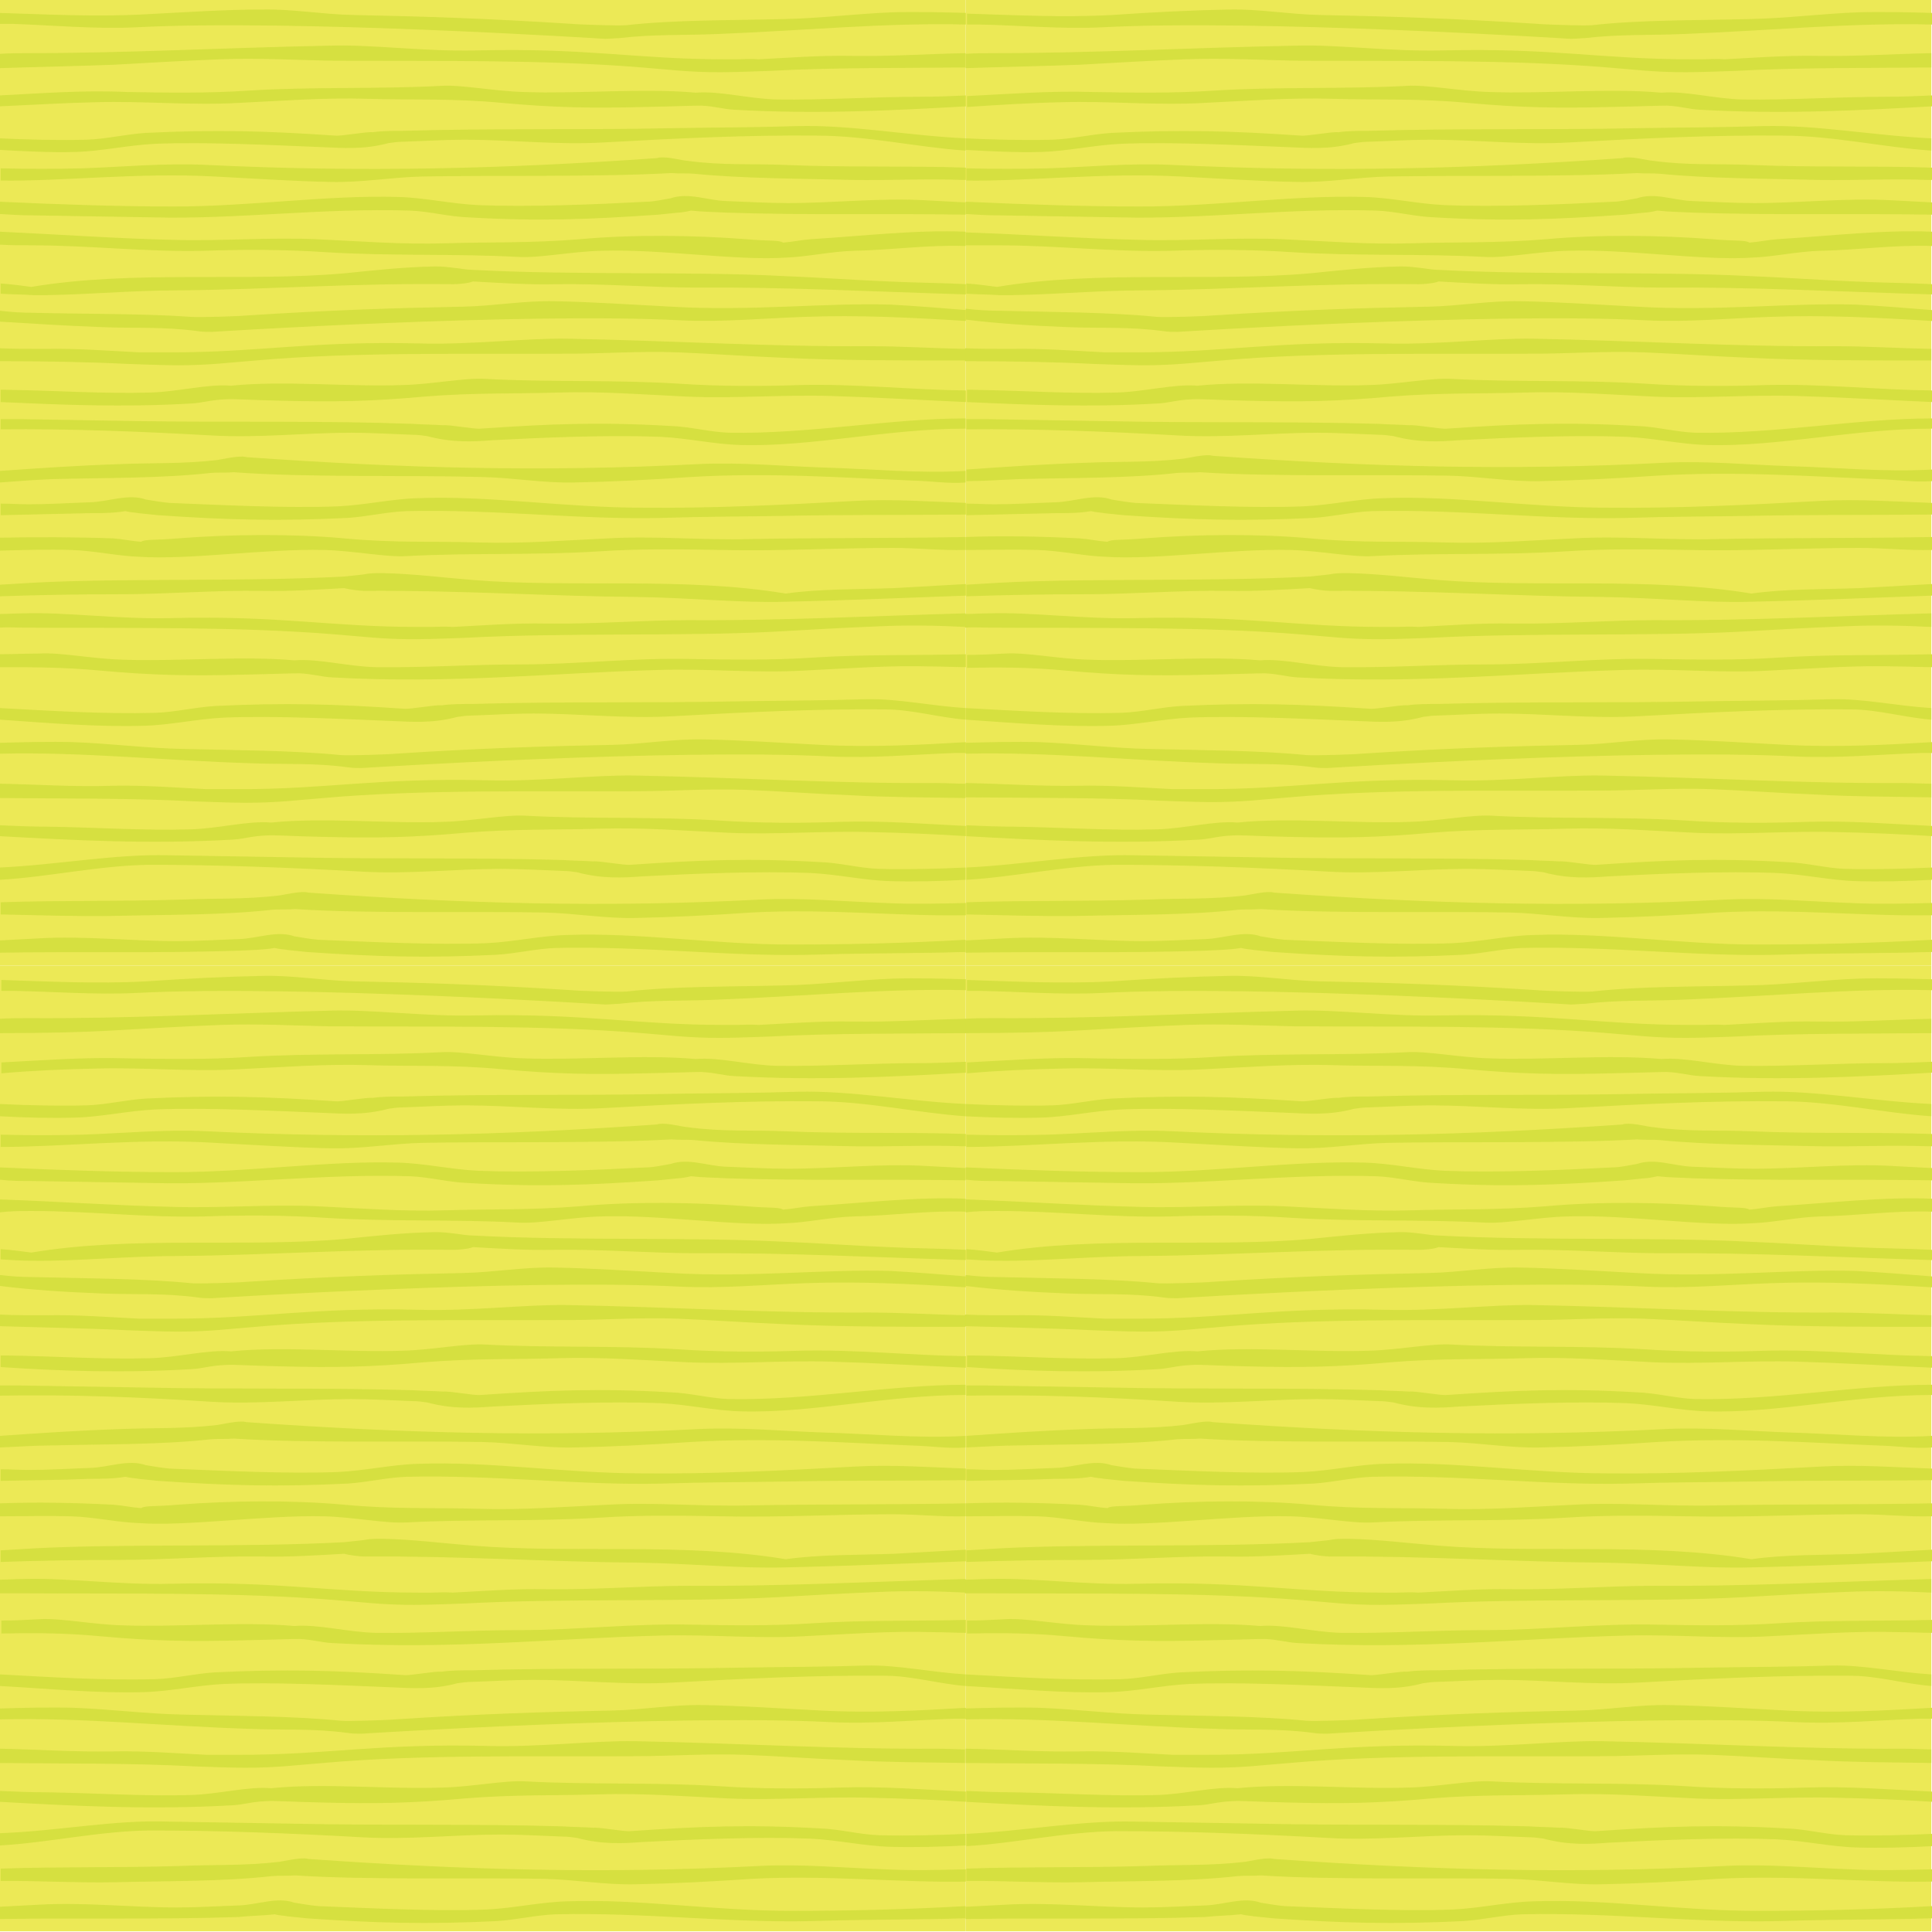 <?xml version="1.0" encoding="utf-8"?>
<!-- Generator: Adobe Illustrator 21.1.0, SVG Export Plug-In . SVG Version: 6.00 Build 0)  -->
<svg version="1.2" baseProfile="tiny" id="Vrstva_1"
	 xmlns="http://www.w3.org/2000/svg" xmlns:xlink="http://www.w3.org/1999/xlink" x="0px" y="0px" viewBox="0 0 283.5 283.5"
	 xml:space="preserve">
<rect y="0" fill="#ECE956" width="141.7" height="141.7"/>
<g>
	<path fill="#D6E040" d="M20.1,4c23.3-1.2,68.6,1.7,68.7,1.7c0.7,0,1.4-0.1,2-0.1c5.1-0.6,9.6-0.4,14.2-0.6
		c13.1-0.5,24.8-1.7,36.9-1.4V1.9c-3.7-0.1-7.4-0.2-10.8-0.1c-5.4,0.2-10.8,0.9-16.1,1c-7.9,0.2-16,0.1-23.1,0.9
		c-1.2,0.1-7.1-0.1-8-0.2C71.3,2.7,62,2.4,51.8,2.2c-4.6-0.1-8.9-0.9-13.4-0.8C33,1.4,27.1,1.8,21.3,2.1C13.9,2.5,6.8,2.1,0,1.9v1.6
		c0.6,0,1.2,0,1.8,0C7.7,3.7,14,4.3,20.1,4z"/>
	<path fill="#D6E040" d="M16.7,9.5c5.2-0.3,10.5-0.6,15.6-0.8c5.6-0.2,11,0.1,15.9,0.2c15.2,0.1,31.4-0.2,46,1
		c3.9,0.3,6.7,0.7,11.5,0.7c2.4,0,7-0.2,7.3-0.2c9.2-0.5,19.2-0.4,28.7-0.5V7.8c-5.5,0.1-11,0.5-16.6,0.4c-4.7-0.1-9.7,0.3-13.8,0.5
		c-1.2-0.1-2.6,0-3.1,0c-0.2,0-0.3,0-0.5,0c-0.4,0-0.9,0-1.3,0C93.4,8.7,86.2,7,70,7.4c-7.6,0.2-15.4-0.9-21.6-0.7
		C32.9,7,18.7,7.8,4.3,7.8c-1.4,0-2.8,0-4.3,0.1v2.1C5.9,9.8,11.6,9.7,16.7,9.5z"/>
	<path fill="#D6E040" d="M21.1,106.5c3.9-0.1,7.7-1,11.8-1.2c7.6-0.3,17.1,0.2,24.7,0.5c2.6,0.1,5.8,0.4,9.5-0.6
		c0.7-0.1,1.4-0.2,2.1-0.2c3-0.1,6.1-0.3,9.1-0.3c6.8,0,13.6,0.8,20.4,0.4c10.7-0.6,21.1-1.1,31.2-1c3.9,0,7.9,1.2,11.8,1.5v-1.7
		c-5-0.3-9.9-1.4-14.6-1.3c-6,0.2-12,0.2-18,0.3c-14.3,0.3-26.3,0-39.9,0.4c-1.4,0-3,0-4.4,0.2c0,0,0,0,0,0c-1-0.1-4.6,0.6-5.5,0.5
		c-10.3-0.7-17.5-0.9-27.8-0.4c-3,0.2-5.8,0.9-8.7,1c-7.7,0.2-15.4-0.3-22.8-0.7v1.7C7.2,106.1,14.3,106.7,21.1,106.5z"/>
	<path fill="#D6E040" d="M14.7,98.4c7.7,0.7,13.1,0.8,20.9,0.6c4.9-0.1,6.9-0.2,8.3-0.2c2.1,0.1,3.1,0.5,4.8,0.6
		c17.7,1,32.6-0.7,48.3-1.1c7-0.2,14,0.5,20.9,0.1c6.4-0.3,12.6-0.8,19-0.6c1.6,0,3.3,0.1,5,0.1V96c-7.5,0.2-15.1,0-22.7,0.5
		c-5.9,0.4-12.1,0.3-17.8,0.2c-8.5-0.2-16.8,0.8-25.2,0.8c-7.1,0-14.2,0.5-21.1,0.4c-4.1-0.1-8.5-1.3-11.9-1
		c-7.7-0.7-17.4,0.2-25.2-0.1c-4.3-0.1-9.2-1.1-12.2-0.9C3.8,95.9,1.9,96,0,96v1.9C4.6,97.9,9.4,97.9,14.7,98.4z"/>
	<path fill="#D6E040" d="M3.3,92.1c15.2,0.1,31.4-0.2,46,1c3.9,0.3,6.7,0.7,11.5,0.7c2.4,0,7-0.2,7.3-0.2
		c14.9-0.8,32.1-0.2,45.4-0.9c5.2-0.3,10.5-0.6,15.6-0.8c4.4-0.2,8.7-0.1,12.6,0.1v-2c-14.2,0.4-27.3,1.1-40.6,1
		c-6.9,0-13.8,0.6-20.9,0.5c-4.7-0.1-9.7,0.3-13.8,0.5c-1.2-0.1-2.6,0-3.1,0c-0.2,0-0.3,0-0.5,0c-0.4,0-0.8,0-1.3,0
		c-13.1,0-20.3-1.7-36.4-1.3c-7.6,0.2-15.4-0.9-21.6-0.7c-1.2,0-2.4,0.1-3.6,0.1v2C1.1,92,2.2,92.1,3.3,92.1z"/>
	<path fill="#D6E040" d="M17.5,87.2c6.9,0,13.8-0.6,20.9-0.5c4.1,0.1,8.4-0.2,12.1-0.4c0.7,0.2,2.3,0.4,2.9,0.4
		c14.2-0.1,27.3,0.8,40.1,0.9c7.6,0.1,15.4,0.9,21.6,0.7c9.3-0.2,18.1-0.6,26.7-0.9v-1.7c-3.6,0.2-7.1,0.4-10.6,0.6
		c-5.6,0.2-11,0.1-15.9,0.8c-15-2.5-31.4-0.8-46-2c-4.9-0.4-8.7-0.9-13.1-1c-0.1,0-0.2,0-0.3,0c0,0-0.1,0-0.1,0
		c-0.7,0-1.6,0-2.5,0.2c-0.9,0.1-1.9,0.2-2.8,0.3C35.5,85.4,18.3,84.8,5,85.5c-1.7,0.1-3.3,0.2-5,0.3v1.7
		C5.8,87.3,11.6,87.2,17.5,87.2z"/>
	<path fill="#D6E040" d="M10.4,80.7c3.4,0.1,6.9,0.9,10,1v0c7.1,0.5,18.5-1.2,27.1-1c4.3,0.1,9.2,1.1,12.2,0.9
		c9.2-0.5,18.8-0.1,28.3-0.7c5.9-0.4,12.1-0.3,17.8-0.2c8.5,0.2,16.8-0.3,25.2-0.3c3.6,0,7.1,0.4,10.7,0.3v-1.9
		c-10.9,0.2-21.1,0.1-31.6,0.3c-7,0.2-14-0.5-20.9-0.1c-6.4,0.3-12.6,0.8-19,0.6c-6.1-0.2-12.4,0.1-19.7-0.6
		c-7.7-0.7-16.7-0.6-24.4,0c-3.4,0.3-4.8,0.1-5.4,0.5c-1.4-0.1-2.7-0.4-4.1-0.5C10.9,78.8,5.4,78.8,0,78.9v1.9
		C3.5,80.7,7,80.6,10.4,80.7z"/>
	<path fill="#D6E040" d="M13.2,75.3c1.7,0,3.5,0,5.2-0.3c0.7,0.2,1.5,0.2,1.9,0.3c1,0.1,2,0.2,2.9,0.3c10.3,0.7,17.5,0.9,27.8,0.4
		c3-0.2,5.8-0.9,8.7-1c12.9-0.3,25.6,1.3,37.4,1c6-0.2,12-0.2,18-0.3c9.5-0.2,18-0.1,26.7-0.2v-1.7c-5.5-0.2-10.9-0.6-16.3-0.3
		c-10.7,0.6-21.1,1.1-31.2,1c-11.3,0-22.5-1.8-32.9-1.4c-3.9,0.1-7.7,1-11.8,1.2c-7.6,0.3-17.1-0.2-24.7-0.5
		c-1.1-0.1-2.3-0.3-3.5-0.5c-2.5-0.9-5.4,0.3-8.1,0.4c-3,0.1-6.1,0.3-9.1,0.3c-1.4,0-2.7-0.1-4.1-0.1v1.7
		C4.3,75.5,8.7,75.4,13.2,75.3z"/>
	<path fill="#D6E040" d="M7.8,70.3c7.9-0.2,16-0.1,23.1-0.9c1-0.1,2.2,0,3.3-0.1c0.1,0,0.1,0,0.2,0C45,70.1,60.6,69.7,70.8,70
		c4.6,0.1,8.9,0.9,13.4,0.8c5.4-0.1,11.3-0.4,17.1-0.8c11.5-0.7,22.5,0.1,32.2,0.5c3.6,0.1,5.5,0.5,8.2,0.3v-1.7
		c-7.1,0.4-13.9-0.3-21-0.5c-5.9-0.2-12.1-0.8-18.2-0.5c-23,1.2-43.3,0.6-66.1-1c-0.3,0-0.5-0.1-0.8-0.1c0,0-0.1,0-0.1,0
		c0,0,0,0,0,0c-1.2,0-2.4,0.3-3.6,0.5c-5.1,0.6-9.6,0.4-14.2,0.6c-6.1,0.2-12,0.6-17.7,1v1.7C2.6,70.6,5.2,70.4,7.8,70.3z"/>
	<path fill="#D6E040" d="M31.1,63.9c6.8,0.4,13.6-0.4,20.4-0.4c3,0,6.2,0.2,9.1,0.3c0.7,0,1.4,0.1,2.1,0.2c3.7,1,6.9,0.8,9.5,0.6
		c7.6-0.4,17.1-0.8,24.7-0.5c4.1,0.2,7.9,1.1,11.8,1.2c10.4,0.3,21.6-2.4,32.9-2.4c0,0,0.1,0,0.1,0v-1.5c-11.1,0-22.8,2.3-34.7,2.1
		c-2.9-0.1-5.7-0.9-8.7-1c-10.4-0.6-17.6-0.3-27.8,0.4c-0.9,0.1-4.5-0.6-5.5-0.5c0,0,0,0,0,0c-1.5-0.1-3-0.1-4.4-0.2
		C47.1,61.7,35,62,20.8,61.8c-6-0.1-12-0.2-18-0.3c-0.9,0-1.8,0-2.7,0v1.5C10.1,62.9,20.4,63.3,31.1,63.9z"/>
	<path fill="#D6E040" d="M28.2,59.2c1.6-0.1,2.6-0.5,4.8-0.6c1.4-0.1,3.4,0.1,8.3,0.2c7.8,0.2,13.2,0.1,20.9-0.6
		c7.3-0.6,13.6-0.4,19.7-0.6c6.4-0.2,12.5,0.3,19,0.6c6.9,0.3,13.9-0.3,20.9-0.1c6.7,0.2,13.3,0.6,20,0.9v-1.7
		c-8.2-0.1-16.2-1-24.4-0.8c-5.7,0.2-11.9,0.2-17.8-0.2c-9.5-0.6-19.2-0.2-28.3-0.7c-3.1-0.2-7.9,0.8-12.2,0.9
		c-7.8,0.3-17.5-0.7-25.2,0.1c-3.4-0.3-7.8,0.9-11.9,1c-6.9,0.2-14-0.3-21.1-0.4c-0.3,0-0.6,0-0.8,0V59C9,59.4,18.1,59.8,28.2,59.2z
		"/>
	<path fill="#D6E040" d="M18.7,53.4c0.3,0,5,0.2,7.3,0.2c4.8,0,7.6-0.4,11.5-0.7c14.6-1.3,30.9-0.9,46-1c4.9,0,10.3-0.4,15.9-0.2
		c5.1,0.2,10.4,0.6,15.6,0.8c8,0.4,17.3,0.4,26.7,0.4v-1.7c-4.8-0.1-9.5-0.4-14.2-0.4c-14.4,0.1-28.6-0.8-44.2-1.1
		c-6.2-0.1-14,0.9-21.6,0.7c-16.2-0.4-23.4,1.3-36.4,1.3c-0.4,0-0.8,0-1.3,0c-0.2,0-0.3,0-0.5,0c-0.5,0-1.9,0-3.1,0
		c-4.1-0.2-9.1-0.6-13.8-0.5c-2.2,0-4.5,0-6.7-0.1V53C6.3,53,12.7,53.1,18.7,53.4z"/>
	<path fill="#D6E040" d="M14.9,48c4.6,0.2,9.1-0.1,14.2,0.6c0.6,0.1,1.3,0.1,2,0.1c0,0,45.4-2.9,68.7-1.7c6.1,0.3,12.4-0.3,18.2-0.5
		c8-0.3,15.7,0.1,23.8,0.6v-1.6c-3.7-0.3-7.4-0.6-11.1-0.8c-9.7-0.3-20.6,1-32.2,0.3c-5.8-0.3-11.7-0.7-17.1-0.8
		c-4.5-0.1-8.9,0.7-13.4,0.8c-10.2,0.2-19.5,0.5-31.9,1.3c-0.9,0.1-6.8,0.3-8,0.2C21,46,12.9,46.1,5,45.9c-1.7,0-3.3-0.1-5-0.3v1.6
		C4.8,47.5,9.7,47.8,14.9,48z"/>
	<path fill="#D6E040" d="M4.8,43.3c6.2,0.1,14-0.7,21.6-0.7c12.8-0.1,25.9-1.1,40.1-0.9c0.6,0,2.2-0.1,2.9-0.4
		c3.7,0.2,8,0.5,12.1,0.4c7.1-0.1,14,0.5,20.9,0.5c12.9-0.1,25.7,0.6,39.4,1v-1.5c-3.6-0.2-7.4-0.2-11.4-0.4
		c-5.1-0.2-10.4-0.6-15.6-0.8c-13.3-0.7-30.5-0.1-45.4-0.9c-0.9,0-1.8-0.2-2.8-0.3c-0.8-0.1-1.7-0.2-2.5-0.2c0,0-0.1,0-0.1,0
		c-0.1,0-0.2,0-0.3,0c-4.5,0.1-8.2,0.5-13.1,1c-14.6,1.3-31.1-0.5-46,2c-1.5-0.2-3-0.4-4.5-0.5v1.5C1.6,43.2,3.2,43.2,4.8,43.3z"/>
	<path fill="#D6E040" d="M4.7,36c8.5,0,16.7,1,25.2,0.8c5.7-0.2,11.9-0.2,17.8,0.2c9.5,0.6,19.2,0.2,28.3,0.7
		c3.1,0.2,7.9-0.8,12.2-0.9c8.6-0.3,20,1.5,27.1,1v0c3.1-0.1,6.6-0.9,10-1c5.4-0.1,10.9-0.9,16.4-0.7V34c-7.2-0.3-14.7,0.6-22.7,1.1
		c-1.4,0.1-2.7,0.4-4.1,0.5c-0.6-0.4-2-0.2-5.4-0.5c-7.8-0.6-16.8-0.7-24.4,0c-7.3,0.6-13.6,0.4-19.7,0.6c-6.4,0.2-12.5-0.3-19-0.6
		c-6.9-0.3-13.9,0.3-20.9,0.1C17,35,8.7,34.4,0,34v1.9C1.6,36,3.2,36,4.7,36z"/>
	<path fill="#D6E040" d="M4.7,31.6c6,0.1,12,0.2,18,0.3c11.9,0.3,24.5-1.4,37.4-1c2.9,0.1,5.7,0.9,8.7,1c10.4,0.6,17.6,0.3,27.8-0.4
		c0.9-0.1,1.9-0.2,2.9-0.3c0.3,0,1.1-0.1,1.9-0.3c1.7,0.2,3.5,0.2,5.2,0.3c12,0.4,22.9,0.1,35.1,0.3v-1.8c-1.9-0.1-3.8-0.2-5.7-0.3
		c-6.8-0.4-13.6,0.4-20.4,0.4c-3,0-6.2-0.2-9.1-0.3c-2.7-0.1-5.5-1.3-8.1-0.4c-1.2,0.2-2.5,0.5-3.5,0.5c-7.6,0.4-17.1,0.8-24.7,0.5
		c-4.1-0.2-7.9-1.1-11.8-1.2c-10.4-0.3-21.6,1.4-32.9,1.4c-8.3,0-16.8-0.3-25.6-0.7v1.8C1.6,31.5,3.1,31.6,4.7,31.6z"/>
	<path fill="#D6E040" d="M31.5,25.9c5.8,0.3,11.7,0.7,17.1,0.8c4.5,0.1,8.9-0.7,13.4-0.8c10.2-0.2,25.8,0.1,36.4-0.5
		c0.1,0,0.1,0,0.2,0c1.2,0.1,2.3,0,3.3,0.1c7.1,0.7,15.2,0.7,23.1,0.9c5.3,0.1,10.7-0.2,16.1,0c0.2,0,0.5,0,0.7,0v-1.8
		c-8.6-0.3-17.3,0-26.7-0.4c-4.6-0.2-9.1,0.1-14.2-0.6c-1.1-0.1-2.4-0.5-3.6-0.5c0,0,0,0,0,0c0,0-0.1,0-0.1,0c-0.3,0-0.5,0-0.8,0.1
		c-22.8,1.6-43.2,2.1-66.1,1c-6.1-0.3-12.4,0.3-18.2,0.5c-4,0.1-8,0.1-12,0v1.8C9.6,26.6,20.2,25.3,31.5,25.9z"/>
	<path fill="#D6E040" d="M11,22.3c3.9-0.1,7.7-1,11.8-1.2c7.6-0.3,17.1,0.2,24.7,0.5c2.6,0.1,5.8,0.4,9.5-0.6
		c0.7-0.1,1.4-0.2,2.1-0.2c3-0.1,6.1-0.3,9.1-0.3c6.8,0,13.6,0.8,20.4,0.4c10.7-0.6,21.1-1.1,31.2-1c7.4,0,14.7,1.7,21.9,2.2v-1.8
		c-8.5-0.4-16.8-2-24.7-1.8c-6,0.2-12,0.2-18,0.3c-14.3,0.3-26.3,0-39.9,0.4c-1.4,0-3,0-4.4,0.2c0,0,0,0,0,0c-1-0.1-4.6,0.6-5.5,0.5
		c-10.3-0.7-17.5-0.9-27.8-0.4c-3,0.2-5.8,0.9-8.7,1c-4.3,0.1-8.5,0-12.7-0.2V22C3.7,22.2,7.4,22.4,11,22.3z"/>
	<path fill="#D6E040" d="M14.1,15c7-0.2,14,0.5,20.9,0.1c6.4-0.3,12.6-0.8,19-0.6c6.1,0.2,12.4-0.1,19.7,0.6
		c7.7,0.7,13.1,0.8,20.9,0.6c4.9-0.1,6.9-0.2,8.3-0.2c2.1,0.1,3.1,0.5,4.8,0.6c12.3,0.7,23.4,0.1,34.2-0.5V14
		c-2.3,0.1-4.5,0.2-6.8,0.2c-7.1,0-14.2,0.5-21.1,0.4c-4.1-0.1-8.5-1.3-11.9-1c-7.7-0.7-17.4,0.2-25.2-0.1
		c-4.3-0.1-9.2-1.1-12.2-0.9c-9.2,0.5-18.8,0.1-28.3,0.7c-5.9,0.4-12.1,0.3-17.8,0.2C12.2,13.2,6.1,13.7,0,14v1.6
		C4.7,15.4,9.3,15.1,14.1,15z"/>
	<path fill="#D6E040" d="M120.4,109.3c-5.8-0.3-11.7-0.7-17.1-0.8c-4.5-0.1-8.9,0.7-13.4,0.8c-10.2,0.2-19.5,0.5-31.9,1.3
		c-0.9,0.1-6.8,0.3-8,0.2c-7.1-0.7-15.2-0.7-23.1-0.9c-5.3-0.1-10.7-0.8-16.1-1c-3.5-0.1-7.1,0-10.8,0.1v1.6
		c12.1-0.3,23.8,1,36.9,1.4c4.6,0.2,9.1-0.1,14.2,0.6c0.6,0.1,1.3,0.1,2,0.1c0,0,45.4-2.9,68.7-1.7c6.1,0.3,12.4-0.3,18.2-0.5
		c0.6,0,1.2,0,1.8,0v-1.6C135,109.3,127.8,109.7,120.4,109.3z"/>
	<path fill="#D6E040" d="M141.7,115c-1.4,0-2.8-0.1-4.3-0.1c-14.4,0.1-28.6-0.8-44.2-1.1c-6.2-0.1-14,0.9-21.6,0.7
		c-16.2-0.4-23.4,1.3-36.4,1.3c-0.4,0-0.8,0-1.3,0c-0.2,0-0.3,0-0.5,0c-0.5,0-1.9,0-3.1,0c-4.1-0.2-9.1-0.6-13.8-0.5
		C11,115.5,5.5,115.1,0,115v2.1c9.5,0.1,19.5,0,28.7,0.5c0.3,0,5,0.2,7.3,0.2c4.8,0,7.6-0.4,11.5-0.7c14.6-1.3,30.9-0.9,46-1
		c4.9,0,10.3-0.4,15.9-0.2c5.1,0.2,10.4,0.6,15.6,0.8c5.1,0.3,10.8,0.3,16.7,0.4V115z"/>
	<path fill="#D6E040" d="M40.3,139.1c0.7,0.2,1.5,0.2,1.9,0.3c1,0.1,2,0.2,2.9,0.3c10.3,0.7,17.5,0.9,27.8,0.4c3-0.2,5.8-0.9,8.7-1
		c12.9-0.3,25.6,1.3,37.4,1c6-0.2,12-0.2,18-0.3c1.6,0,3.2-0.1,4.7-0.1v-1.8c-8.7,0.5-17.3,0.7-25.6,0.7c-11.3,0-22.5-1.8-32.9-1.4
		c-3.9,0.1-7.7,1-11.8,1.2c-7.6,0.3-17.1-0.2-24.7-0.5c-1.1-0.1-2.3-0.3-3.5-0.5c-2.5-0.9-5.4,0.3-8.1,0.4c-3,0.1-6.1,0.3-9.1,0.3
		c-6.8,0-13.6-0.8-20.4-0.4c-1.9,0.1-3.8,0.2-5.7,0.3v1.8c12.3-0.2,23.1,0.1,35.1-0.3C36.8,139.4,38.7,139.4,40.3,139.1z"/>
	<path fill="#D6E040" d="M16.8,134.4c7.9-0.2,16-0.1,23.1-0.9c1-0.1,2.2,0,3.3-0.1c0.1,0,0.1,0,0.2,0c10.6,0.7,26.2,0.3,36.4,0.5
		c4.6,0.1,8.9,0.9,13.4,0.8c5.4-0.1,11.3-0.4,17.1-0.8c11.2-0.6,21.9,0.6,31.5,0.4v-1.8c-4,0.1-8,0.2-12,0
		c-5.9-0.2-12.1-0.8-18.2-0.5c-23,1.2-43.3,0.6-66.1-1c-0.3,0-0.5-0.1-0.8-0.1c0,0-0.1,0-0.1,0c0,0,0,0,0,0c-1.2,0-2.4,0.3-3.6,0.5
		c-5.1,0.6-9.6,0.4-14.2,0.6c-9.4,0.3-18.1,0.1-26.7,0.4v1.8c0.2,0,0.5,0,0.7,0C6.1,134.3,11.5,134.5,16.8,134.4z"/>
	<path fill="#D6E040" d="M141.7,127.3c-4.2,0.2-8.4,0.3-12.7,0.2c-2.9-0.1-5.7-0.9-8.7-1c-10.4-0.6-17.6-0.3-27.8,0.4
		c-0.9,0.1-4.5-0.6-5.5-0.5c0,0,0,0,0,0c-1.5-0.1-3-0.1-4.4-0.2c-13.5-0.4-25.6-0.1-39.9-0.4c-6-0.1-12-0.2-18-0.3
		c-7.9-0.2-16.2,1.4-24.7,1.8v1.8c7.1-0.4,14.5-2.1,21.9-2.2c10.1,0,20.5,0.4,31.2,1c6.8,0.4,13.6-0.4,20.4-0.4c3,0,6.2,0.2,9.1,0.3
		c0.7,0,1.4,0.1,2.1,0.2c3.7,1,6.9,0.8,9.5,0.6c7.6-0.4,17.1-0.8,24.7-0.5c4.1,0.2,7.9,1.1,11.8,1.2c3.6,0.1,7.3,0,11-0.2V127.3z"/>
	<path fill="#D6E040" d="M141.7,121.2c-6.1-0.3-12.2-0.8-18.4-0.6c-5.7,0.2-11.9,0.2-17.8-0.2c-9.5-0.6-19.2-0.2-28.3-0.7
		c-3.1-0.2-7.9,0.8-12.2,0.9c-7.8,0.3-17.5-0.7-25.2,0.1c-3.4-0.3-7.8,0.9-11.9,1c-6.9,0.2-14-0.3-21.1-0.4c-2.3,0-4.6-0.1-6.8-0.2
		v1.6c10.9,0.6,21.9,1.2,34.2,0.5c1.6-0.1,2.6-0.5,4.8-0.6c1.4-0.1,3.4,0.1,8.3,0.2c7.8,0.2,13.2,0.1,20.9-0.6
		c7.3-0.6,13.6-0.4,19.7-0.6c6.4-0.2,12.5,0.3,19,0.6c6.9,0.3,13.9-0.3,20.9-0.1c4.7,0.1,9.4,0.3,14.1,0.6V121.2z"/>
</g>
<rect x="141.7" y="0" fill="#ECE956" width="141.7" height="141.7"/>
<g>
	<path fill="#D6E040" d="M161.8,4c23.3-1.2,68.6,1.7,68.7,1.7c0.7,0,1.4-0.1,2-0.1c5.1-0.6,9.6-0.4,14.2-0.6
		c13.1-0.5,24.8-1.7,36.9-1.4V1.9c-3.7-0.1-7.4-0.2-10.8-0.1c-5.4,0.2-10.8,0.9-16.1,1c-7.9,0.2-16,0.1-23.1,0.9
		c-1.2,0.1-7.1-0.1-8-0.2c-12.4-0.8-21.7-1.1-31.9-1.3c-4.6-0.1-8.9-0.9-13.4-0.8c-5.4,0.1-11.3,0.4-17.1,0.8
		c-7.4,0.4-14.6,0-21.3-0.2v1.6c0.6,0,1.2,0,1.8,0C149.4,3.7,155.7,4.3,161.8,4z"/>
	<path fill="#D6E040" d="M158.4,9.5c5.2-0.3,10.5-0.6,15.6-0.8c5.6-0.2,11,0.1,15.9,0.2c15.2,0.1,31.4-0.2,46,1
		c3.9,0.3,6.7,0.7,11.5,0.7c2.4,0,7-0.2,7.3-0.2c9.2-0.5,19.2-0.4,28.7-0.5V7.8c-5.5,0.1-11,0.5-16.6,0.4c-4.7-0.1-9.7,0.3-13.8,0.5
		c-1.2-0.1-2.6,0-3.1,0c-0.2,0-0.3,0-0.5,0c-0.4,0-0.9,0-1.3,0c-13.1,0-20.3-1.7-36.4-1.3c-7.6,0.2-15.4-0.9-21.6-0.7
		C174.6,7,160.4,7.8,146,7.8c-1.4,0-2.8,0-4.3,0.1v2.1C147.6,9.8,153.3,9.7,158.4,9.5z"/>
	<path fill="#D6E040" d="M162.8,106.5c3.9-0.1,7.7-1,11.8-1.2c7.6-0.3,17.1,0.2,24.7,0.5c2.6,0.1,5.8,0.4,9.5-0.6
		c0.7-0.1,1.4-0.2,2.1-0.2c3-0.1,6.1-0.3,9.1-0.3c6.8,0,13.6,0.8,20.4,0.4c10.7-0.6,21.1-1.1,31.2-1c3.9,0,7.9,1.2,11.8,1.5v-1.7
		c-5-0.3-9.9-1.4-14.6-1.3c-6,0.2-12,0.2-18,0.3c-14.3,0.3-26.3,0-39.9,0.4c-1.4,0-3,0-4.4,0.2c0,0,0,0,0,0c-1-0.1-4.6,0.6-5.5,0.5
		c-10.3-0.7-17.5-0.9-27.8-0.4c-3,0.2-5.8,0.9-8.7,1c-7.7,0.2-15.4-0.3-22.8-0.7v1.7C149,106.1,156.1,106.7,162.8,106.5z"/>
	<path fill="#D6E040" d="M156.4,98.4c7.7,0.7,13.1,0.8,20.9,0.6c4.9-0.1,6.9-0.2,8.3-0.2c2.1,0.1,3.1,0.5,4.8,0.6
		c17.7,1,32.6-0.7,48.3-1.1c7-0.2,14,0.5,20.9,0.1c6.4-0.3,12.6-0.8,19-0.6c1.6,0,3.3,0.1,5,0.1V96c-7.5,0.2-15.1,0-22.7,0.5
		c-5.9,0.4-12.1,0.3-17.8,0.2c-8.5-0.2-16.8,0.8-25.2,0.8c-7.1,0-14.2,0.5-21.1,0.4c-4.1-0.1-8.5-1.3-11.9-1
		c-7.7-0.7-17.4,0.2-25.2-0.1c-4.3-0.1-9.2-1.1-12.2-0.9c-1.8,0.1-3.7,0.2-5.6,0.2v1.9C146.3,97.9,151.1,97.9,156.4,98.4z"/>
	<path fill="#D6E040" d="M145,92.1c15.2,0.1,31.4-0.2,46,1c3.9,0.3,6.7,0.7,11.5,0.7c2.4,0,7-0.2,7.3-0.2
		c14.9-0.8,32.1-0.2,45.4-0.9c5.2-0.3,10.5-0.6,15.6-0.8c4.4-0.2,8.7-0.1,12.6,0.1v-2c-14.2,0.4-27.3,1.1-40.6,1
		c-6.9,0-13.8,0.6-20.9,0.5c-4.7-0.1-9.7,0.3-13.8,0.5c-1.2-0.1-2.6,0-3.1,0c-0.2,0-0.3,0-0.5,0c-0.4,0-0.8,0-1.3,0
		c-13.1,0-20.3-1.7-36.4-1.3c-7.6,0.2-15.4-0.9-21.6-0.7c-1.2,0-2.4,0.1-3.6,0.1v2C142.8,92,144,92.1,145,92.1z"/>
	<path fill="#D6E040" d="M159.2,87.2c6.9,0,13.8-0.6,20.9-0.5c4.1,0.1,8.4-0.2,12.1-0.4c0.7,0.2,2.3,0.4,2.9,0.4
		c14.2-0.1,27.3,0.8,40.1,0.9c7.6,0.1,15.4,0.9,21.6,0.7c9.3-0.2,18.1-0.6,26.7-0.9v-1.7c-3.6,0.2-7.1,0.4-10.6,0.6
		c-5.6,0.2-11,0.1-15.9,0.8c-15-2.5-31.4-0.8-46-2c-4.9-0.4-8.7-0.9-13.1-1c-0.1,0-0.2,0-0.3,0c0,0-0.1,0-0.1,0
		c-0.7,0-1.6,0-2.5,0.2c-0.9,0.1-1.9,0.2-2.8,0.3c-14.9,0.8-32.1,0.2-45.4,0.9c-1.7,0.1-3.3,0.2-5,0.3v1.7
		C147.6,87.3,153.4,87.2,159.2,87.2z"/>
	<path fill="#D6E040" d="M152.2,80.7c3.4,0.1,6.9,0.9,10,1v0c7.1,0.5,18.5-1.2,27.1-1c4.3,0.1,9.2,1.1,12.2,0.9
		c9.2-0.5,18.8-0.1,28.3-0.7c5.9-0.4,12.1-0.3,17.8-0.2c8.5,0.2,16.8-0.3,25.2-0.3c3.6,0,7.1,0.4,10.7,0.3v-1.9
		c-10.9,0.2-21.1,0.1-31.6,0.3c-7,0.2-14-0.5-20.9-0.1c-6.4,0.3-12.6,0.8-19,0.6c-6.1-0.2-12.4,0.1-19.7-0.6
		c-7.7-0.7-16.7-0.6-24.4,0c-3.4,0.3-4.8,0.1-5.4,0.5c-1.4-0.1-2.7-0.4-4.1-0.5c-5.8-0.3-11.3-0.4-16.7-0.2v1.9
		C145.2,80.7,148.7,80.6,152.2,80.7z"/>
	<path fill="#D6E040" d="M154.9,75.3c1.7,0,3.5,0,5.2-0.3c0.7,0.2,1.5,0.2,1.9,0.3c1,0.1,2,0.2,2.9,0.3c10.3,0.7,17.5,0.9,27.8,0.4
		c3-0.2,5.8-0.9,8.7-1c12.9-0.3,25.6,1.3,37.4,1c6-0.2,12-0.2,18-0.3c9.5-0.2,18-0.1,26.7-0.2v-1.7c-5.5-0.2-10.9-0.6-16.3-0.3
		c-10.7,0.6-21.1,1.1-31.2,1c-11.3,0-22.5-1.8-32.9-1.4c-3.9,0.1-7.7,1-11.8,1.2c-7.6,0.3-17.1-0.2-24.7-0.5
		c-1.1-0.1-2.3-0.3-3.5-0.5c-2.5-0.9-5.4,0.3-8.1,0.4c-3,0.1-6.1,0.3-9.1,0.3c-1.4,0-2.7-0.1-4.1-0.1v1.7
		C146,75.5,150.4,75.4,154.9,75.3z"/>
	<path fill="#D6E040" d="M149.6,70.3c7.9-0.2,16-0.1,23.1-0.9c1-0.1,2.2,0,3.3-0.1c0.1,0,0.1,0,0.2,0c10.6,0.7,26.2,0.3,36.4,0.5
		c4.6,0.1,8.9,0.9,13.4,0.8c5.4-0.1,11.3-0.4,17.1-0.8c11.5-0.7,22.5,0.1,32.2,0.5c3.6,0.1,5.5,0.5,8.2,0.3v-1.7
		c-7.1,0.4-13.9-0.3-21-0.5c-5.9-0.2-12.1-0.8-18.2-0.5c-23,1.2-43.3,0.6-66.1-1c-0.3,0-0.5-0.1-0.8-0.1c0,0-0.1,0-0.1,0
		c0,0,0,0,0,0c-1.2,0-2.4,0.3-3.6,0.5c-5.1,0.6-9.6,0.4-14.2,0.6c-6.1,0.2-12,0.6-17.7,1v1.7C144.3,70.6,147,70.4,149.6,70.3z"/>
	<path fill="#D6E040" d="M172.9,63.9c6.8,0.4,13.6-0.4,20.4-0.4c3,0,6.2,0.2,9.1,0.3c0.7,0,1.4,0.1,2.1,0.2c3.7,1,6.9,0.8,9.5,0.6
		c7.6-0.4,17.1-0.8,24.7-0.5c4.1,0.2,7.9,1.1,11.8,1.2c10.4,0.3,21.6-2.4,32.9-2.4c0,0,0.1,0,0.1,0v-1.5c-11.1,0-22.8,2.3-34.7,2.1
		c-2.9-0.1-5.7-0.9-8.7-1c-10.4-0.6-17.6-0.3-27.8,0.4c-0.9,0.1-4.5-0.6-5.5-0.5c0,0,0,0,0,0c-1.5-0.1-3-0.1-4.4-0.2
		c-13.5-0.4-25.6-0.1-39.9-0.4c-6-0.1-12-0.2-18-0.3c-0.9,0-1.8,0-2.7,0v1.5C151.8,62.9,162.2,63.3,172.9,63.9z"/>
	<path fill="#D6E040" d="M170,59.2c1.6-0.1,2.6-0.5,4.8-0.6c1.4-0.1,3.4,0.1,8.3,0.2c7.8,0.2,13.2,0.1,20.9-0.6
		c7.3-0.6,13.6-0.4,19.7-0.6c6.4-0.2,12.5,0.3,19,0.6c6.9,0.3,13.9-0.3,20.9-0.1c6.7,0.2,13.3,0.6,20,0.9v-1.7
		c-8.2-0.1-16.2-1-24.4-0.8c-5.7,0.2-11.9,0.2-17.8-0.2c-9.5-0.6-19.2-0.2-28.3-0.7c-3.1-0.2-7.9,0.8-12.2,0.9
		c-7.8,0.3-17.5-0.7-25.2,0.1c-3.4-0.3-7.8,0.9-11.9,1c-6.9,0.2-14-0.3-21.1-0.4c-0.3,0-0.6,0-0.8,0V59
		C150.7,59.4,159.9,59.8,170,59.2z"/>
	<path fill="#D6E040" d="M160.4,53.4c0.3,0,5,0.2,7.3,0.2c4.8,0,7.6-0.4,11.5-0.7c14.6-1.3,30.9-0.9,46-1c4.9,0,10.3-0.4,15.9-0.2
		c5.1,0.2,10.4,0.6,15.6,0.8c8,0.4,17.3,0.4,26.7,0.4v-1.7c-4.8-0.1-9.5-0.4-14.2-0.4c-14.4,0.1-28.6-0.8-44.2-1.1
		c-6.2-0.1-14,0.9-21.6,0.7c-16.2-0.4-23.4,1.3-36.4,1.3c-0.4,0-0.8,0-1.3,0c-0.2,0-0.3,0-0.5,0c-0.5,0-1.9,0-3.1,0
		c-4.1-0.2-9.1-0.6-13.8-0.5c-2.2,0-4.5,0-6.7-0.1V53C148.1,53,154.4,53.1,160.4,53.4z"/>
	<path fill="#D6E040" d="M156.6,48c4.6,0.2,9.1-0.1,14.2,0.6c0.6,0.1,1.3,0.1,2,0.1c0,0,45.4-2.9,68.7-1.7
		c6.1,0.3,12.4-0.3,18.2-0.5c8-0.3,15.7,0.1,23.8,0.6v-1.6c-3.7-0.3-7.4-0.6-11.1-0.8c-9.7-0.3-20.6,1-32.2,0.3
		c-5.8-0.3-11.7-0.7-17.1-0.8c-4.5-0.1-8.9,0.7-13.4,0.8c-10.2,0.2-19.5,0.5-31.9,1.3c-0.9,0.1-6.8,0.3-8,0.2
		c-7.1-0.7-15.2-0.7-23.1-0.9c-1.7,0-3.3-0.1-5-0.3v1.6C146.6,47.5,151.5,47.8,156.6,48z"/>
	<path fill="#D6E040" d="M146.5,43.3c6.2,0.1,14-0.7,21.6-0.7c12.8-0.1,25.9-1.1,40.1-0.9c0.6,0,2.2-0.1,2.9-0.4
		c3.7,0.2,8,0.5,12.1,0.4c7.1-0.1,14,0.5,20.9,0.5c12.9-0.1,25.7,0.6,39.4,1v-1.5c-3.6-0.2-7.4-0.2-11.4-0.4
		c-5.1-0.2-10.4-0.6-15.6-0.8c-13.3-0.7-30.5-0.1-45.4-0.9c-0.9,0-1.8-0.2-2.8-0.3c-0.8-0.1-1.7-0.2-2.5-0.2c0,0-0.1,0-0.1,0
		c-0.1,0-0.2,0-0.3,0c-4.5,0.1-8.2,0.5-13.1,1c-14.6,1.3-31.1-0.5-46,2c-1.5-0.2-3-0.4-4.5-0.5v1.5
		C143.3,43.2,144.9,43.2,146.5,43.3z"/>
	<path fill="#D6E040" d="M146.5,36c8.5,0,16.7,1,25.2,0.8c5.7-0.2,11.9-0.2,17.8,0.2c9.5,0.6,19.2,0.2,28.3,0.7
		c3.1,0.2,7.9-0.8,12.2-0.9c8.6-0.3,20,1.5,27.1,1v0c3.1-0.1,6.6-0.9,10-1c5.4-0.1,10.9-0.9,16.4-0.7V34c-7.2-0.3-14.7,0.6-22.7,1.1
		c-1.4,0.1-2.7,0.4-4.1,0.5c-0.6-0.4-2-0.2-5.4-0.5c-7.8-0.6-16.8-0.7-24.4,0c-7.3,0.6-13.6,0.4-19.7,0.6c-6.4,0.2-12.5-0.3-19-0.6
		c-6.9-0.3-13.9,0.3-20.9,0.1c-8.6-0.2-16.9-0.8-25.6-1.1v1.9C143.3,36,144.9,36,146.5,36z"/>
	<path fill="#D6E040" d="M146.5,31.6c6,0.1,12,0.2,18,0.3c11.9,0.3,24.5-1.4,37.4-1c2.9,0.1,5.7,0.9,8.7,1
		c10.4,0.6,17.6,0.3,27.8-0.4c0.9-0.1,1.9-0.2,2.9-0.3c0.3,0,1.1-0.1,1.9-0.3c1.7,0.2,3.5,0.2,5.2,0.3c12,0.4,22.9,0.1,35.1,0.3
		v-1.8c-1.9-0.1-3.8-0.2-5.7-0.3c-6.8-0.4-13.6,0.4-20.4,0.4c-3,0-6.2-0.2-9.1-0.3c-2.7-0.1-5.5-1.3-8.1-0.4
		c-1.2,0.2-2.5,0.5-3.5,0.5c-7.6,0.4-17.1,0.8-24.7,0.5c-4.1-0.2-7.9-1.1-11.8-1.2c-10.4-0.3-21.6,1.4-32.9,1.4
		c-8.3,0-16.8-0.3-25.6-0.7v1.8C143.3,31.5,144.8,31.6,146.5,31.6z"/>
	<path fill="#D6E040" d="M173.2,25.9c5.8,0.3,11.7,0.7,17.1,0.8c4.5,0.1,8.9-0.7,13.4-0.8c10.2-0.2,25.8,0.1,36.4-0.5
		c0.1,0,0.1,0,0.2,0c1.2,0.1,2.3,0,3.3,0.1c7.1,0.7,15.2,0.7,23.1,0.9c5.3,0.1,10.7-0.2,16.1,0c0.2,0,0.5,0,0.7,0v-1.8
		c-8.6-0.3-17.3,0-26.7-0.4c-4.6-0.2-9.1,0.1-14.2-0.6c-1.1-0.1-2.4-0.5-3.6-0.5c0,0,0,0,0,0c0,0-0.1,0-0.1,0c-0.3,0-0.5,0-0.8,0.1
		c-22.8,1.6-43.2,2.1-66.1,1c-6.1-0.3-12.4,0.3-18.2,0.5c-4,0.1-8,0.1-12,0v1.8C151.3,26.6,162,25.3,173.2,25.9z"/>
	<path fill="#D6E040" d="M152.7,22.3c3.9-0.1,7.7-1,11.8-1.2c7.6-0.3,17.1,0.2,24.7,0.5c2.6,0.1,5.8,0.4,9.5-0.6
		c0.7-0.1,1.4-0.2,2.1-0.2c3-0.1,6.1-0.3,9.1-0.3c6.8,0,13.6,0.8,20.4,0.4c10.7-0.6,21.1-1.1,31.2-1c7.4,0,14.7,1.7,21.9,2.2v-1.8
		c-8.5-0.4-16.8-2-24.7-1.8c-6,0.2-12,0.2-18,0.3c-14.3,0.3-26.3,0-39.9,0.4c-1.4,0-3,0-4.4,0.2c0,0,0,0,0,0c-1-0.1-4.6,0.6-5.5,0.5
		c-10.3-0.7-17.5-0.9-27.8-0.4c-3,0.2-5.8,0.9-8.7,1c-4.3,0.1-8.5,0-12.7-0.2V22C145.5,22.2,149.1,22.4,152.7,22.3z"/>
	<path fill="#D6E040" d="M155.8,15c7-0.2,14,0.5,20.9,0.1c6.4-0.3,12.6-0.8,19-0.6c6.1,0.2,12.4-0.1,19.7,0.6
		c7.7,0.7,13.1,0.8,20.9,0.6c4.9-0.1,6.9-0.2,8.3-0.2c2.1,0.1,3.1,0.5,4.8,0.6c12.3,0.7,23.4,0.1,34.2-0.5V14
		c-2.3,0.1-4.5,0.2-6.8,0.2c-7.1,0-14.2,0.5-21.1,0.4c-4.1-0.1-8.5-1.3-11.9-1c-7.7-0.7-17.4,0.2-25.2-0.1
		c-4.3-0.1-9.2-1.1-12.2-0.9c-9.2,0.5-18.8,0.1-28.3,0.7c-5.9,0.4-12.1,0.3-17.8,0.2c-6.2-0.2-12.3,0.3-18.4,0.6v1.6
		C146.4,15.4,151.1,15.1,155.8,15z"/>
	<path fill="#D6E040" d="M262.1,109.3c-5.8-0.3-11.7-0.7-17.1-0.8c-4.5-0.1-8.9,0.7-13.4,0.8c-10.2,0.2-19.5,0.5-31.9,1.3
		c-0.9,0.1-6.8,0.3-8,0.2c-7.1-0.7-15.2-0.7-23.1-0.9c-5.3-0.1-10.7-0.8-16.1-1c-3.5-0.1-7.1,0-10.8,0.1v1.6
		c12.1-0.3,23.8,1,36.9,1.4c4.6,0.2,9.1-0.1,14.2,0.6c0.6,0.1,1.3,0.1,2,0.1c0,0,45.4-2.9,68.7-1.7c6.1,0.3,12.4-0.3,18.2-0.5
		c0.6,0,1.2,0,1.8,0v-1.6C276.7,109.3,269.6,109.7,262.1,109.3z"/>
	<path fill="#D6E040" d="M283.5,115c-1.4,0-2.8-0.1-4.3-0.1c-14.4,0.1-28.6-0.8-44.2-1.1c-6.2-0.1-14,0.9-21.6,0.7
		c-16.2-0.4-23.4,1.3-36.4,1.3c-0.4,0-0.8,0-1.3,0c-0.2,0-0.3,0-0.5,0c-0.5,0-1.9,0-3.1,0c-4.1-0.2-9.1-0.6-13.8-0.5
		c-5.7,0.1-11.1-0.3-16.6-0.4v2.1c9.5,0.1,19.5,0,28.7,0.5c0.3,0,5,0.2,7.3,0.2c4.8,0,7.6-0.4,11.5-0.7c14.6-1.3,30.9-0.9,46-1
		c4.9,0,10.3-0.4,15.9-0.2c5.1,0.2,10.4,0.6,15.6,0.8c5.1,0.3,10.8,0.3,16.7,0.4V115z"/>
	<path fill="#D6E040" d="M182.1,139.1c0.7,0.2,1.5,0.2,1.9,0.3c1,0.1,2,0.2,2.9,0.3c10.3,0.7,17.5,0.9,27.8,0.4c3-0.2,5.8-0.9,8.7-1
		c12.9-0.3,25.6,1.3,37.4,1c6-0.2,12-0.2,18-0.3c1.6,0,3.2-0.1,4.7-0.1v-1.8c-8.7,0.5-17.3,0.7-25.6,0.7c-11.3,0-22.5-1.8-32.9-1.4
		c-3.9,0.1-7.7,1-11.8,1.2c-7.6,0.3-17.1-0.2-24.7-0.5c-1.1-0.1-2.3-0.3-3.5-0.5c-2.5-0.9-5.4,0.3-8.1,0.4c-3,0.1-6.1,0.3-9.1,0.3
		c-6.8,0-13.6-0.8-20.4-0.4c-1.9,0.1-3.8,0.2-5.7,0.3v1.8c12.3-0.2,23.1,0.1,35.1-0.3C178.5,139.4,180.4,139.4,182.1,139.1z"/>
	<path fill="#D6E040" d="M158.5,134.4c7.9-0.2,16-0.1,23.1-0.9c1-0.1,2.2,0,3.3-0.1c0.1,0,0.1,0,0.2,0c10.6,0.7,26.2,0.3,36.4,0.5
		c4.6,0.1,8.9,0.9,13.4,0.8c5.4-0.1,11.3-0.4,17.1-0.8c11.2-0.6,21.9,0.6,31.5,0.4v-1.8c-4,0.1-8,0.2-12,0
		c-5.9-0.2-12.1-0.8-18.2-0.5c-23,1.2-43.3,0.6-66.1-1c-0.3,0-0.5-0.1-0.8-0.1c0,0-0.1,0-0.1,0c0,0,0,0,0,0c-1.2,0-2.4,0.3-3.6,0.5
		c-5.1,0.6-9.6,0.4-14.2,0.6c-9.4,0.3-18.1,0.1-26.7,0.4v1.8c0.2,0,0.5,0,0.7,0C147.9,134.3,153.2,134.5,158.5,134.4z"/>
	<path fill="#D6E040" d="M283.5,127.3c-4.2,0.2-8.4,0.3-12.7,0.2c-2.9-0.1-5.7-0.9-8.7-1c-10.4-0.6-17.6-0.3-27.8,0.4
		c-0.9,0.1-4.5-0.6-5.5-0.5c0,0,0,0,0,0c-1.5-0.1-3-0.1-4.4-0.2c-13.5-0.4-25.6-0.1-39.9-0.4c-6-0.1-12-0.2-18-0.3
		c-7.9-0.2-16.2,1.4-24.7,1.8v1.8c7.1-0.4,14.5-2.1,21.9-2.2c10.1,0,20.5,0.4,31.2,1c6.8,0.4,13.6-0.4,20.4-0.4c3,0,6.2,0.2,9.1,0.3
		c0.7,0,1.4,0.1,2.1,0.2c3.7,1,6.9,0.8,9.5,0.6c7.6-0.4,17.1-0.8,24.7-0.5c4.1,0.2,7.9,1.1,11.8,1.2c3.6,0.1,7.3,0,11-0.2V127.3z"/>
	<path fill="#D6E040" d="M283.5,121.2c-6.1-0.3-12.2-0.8-18.4-0.6c-5.7,0.2-11.9,0.2-17.8-0.2c-9.5-0.6-19.2-0.2-28.3-0.7
		c-3.1-0.2-7.9,0.8-12.2,0.9c-7.8,0.3-17.5-0.7-25.2,0.1c-3.4-0.3-7.8,0.9-11.9,1c-6.9,0.2-14-0.3-21.1-0.4c-2.3,0-4.6-0.1-6.8-0.2
		v1.6c10.9,0.6,21.9,1.2,34.2,0.5c1.6-0.1,2.6-0.5,4.8-0.6c1.4-0.1,3.4,0.1,8.3,0.2c7.8,0.2,13.2,0.1,20.9-0.6
		c7.3-0.6,13.6-0.4,19.7-0.6c6.4-0.2,12.5,0.3,19,0.6c6.9,0.3,13.9-0.3,20.9-0.1c4.7,0.1,9.4,0.3,14.1,0.6V121.2z"/>
</g>
<rect y="141.7" fill="#ECE956" width="141.7" height="141.7"/>
<g>
	<path fill="#D6E040" d="M20.1,145.7c23.3-1.2,68.6,1.7,68.7,1.7c0.7,0,1.4-0.1,2-0.1c5.1-0.6,9.6-0.4,14.2-0.6
		c13.1-0.5,24.8-1.7,36.9-1.4v-1.6c-3.7-0.1-7.4-0.2-10.8-0.1c-5.4,0.2-10.8,0.9-16.1,1c-7.9,0.2-16,0.1-23.1,0.9
		c-1.2,0.1-7.1-0.1-8-0.2c-12.4-0.8-21.7-1.1-31.9-1.3c-4.6-0.1-8.9-0.9-13.4-0.8c-5.4,0.1-11.3,0.4-17.1,0.8
		c-7.4,0.4-14.6,0-21.3-0.2v1.6c0.6,0,1.2,0,1.8,0C7.7,145.5,14,146,20.1,145.7z"/>
	<path fill="#D6E040" d="M16.7,151.2c5.2-0.3,10.5-0.6,15.6-0.8c5.6-0.2,11,0.1,15.9,0.2c15.2,0.1,31.4-0.2,46,1
		c3.9,0.3,6.7,0.7,11.5,0.7c2.4,0,7-0.2,7.3-0.2c9.2-0.5,19.2-0.4,28.7-0.5v-2.1c-5.5,0.1-11,0.5-16.6,0.4
		c-4.7-0.1-9.7,0.3-13.8,0.5c-1.2-0.1-2.6,0-3.1,0c-0.2,0-0.3,0-0.5,0c-0.4,0-0.9,0-1.3,0c-13.1,0-20.3-1.7-36.4-1.4
		c-7.6,0.2-15.4-0.9-21.6-0.7c-15.5,0.4-29.8,1.2-44.2,1.1c-1.4,0-2.8,0-4.3,0.1v2.1C5.9,151.6,11.6,151.5,16.7,151.2z"/>
	<path fill="#D6E040" d="M21.1,248.3c3.9-0.1,7.7-1,11.8-1.2c7.6-0.3,17.1,0.2,24.7,0.5c2.6,0.1,5.8,0.4,9.5-0.6
		c0.7-0.1,1.4-0.2,2.1-0.2c3-0.1,6.1-0.3,9.1-0.3c6.8,0,13.6,0.8,20.4,0.4c10.7-0.6,21.1-1.1,31.2-1c3.9,0,7.9,1.2,11.8,1.5v-1.7
		c-5-0.3-9.9-1.4-14.6-1.3c-6,0.2-12,0.2-18,0.3c-14.3,0.3-26.3,0-39.9,0.4c-1.4,0-3,0-4.4,0.2c0,0,0,0,0,0c-1-0.1-4.6,0.6-5.5,0.5
		c-10.3-0.7-17.5-0.9-27.8-0.4c-3,0.2-5.8,0.9-8.7,1c-7.7,0.2-15.4-0.3-22.8-0.7v1.7C7.2,247.8,14.3,248.5,21.1,248.3z"/>
	<path fill="#D6E040" d="M14.7,240.1c7.7,0.7,13.1,0.8,20.9,0.6c4.9-0.1,6.9-0.2,8.3-0.2c2.1,0.1,3.1,0.5,4.8,0.6
		c17.7,1,32.6-0.7,48.3-1.1c7-0.2,14,0.5,20.9,0.1c6.4-0.3,12.6-0.8,19-0.6c1.6,0,3.3,0.1,5,0.1v-1.9c-7.5,0.2-15.1,0-22.7,0.5
		c-5.9,0.4-12.1,0.3-17.8,0.2c-8.5-0.2-16.8,0.8-25.2,0.8c-7.1,0-14.2,0.5-21.1,0.4c-4.1-0.1-8.5-1.3-11.9-1
		c-7.7-0.7-17.4,0.2-25.2-0.1c-4.3-0.1-9.2-1.1-12.2-0.9c-1.8,0.1-3.7,0.2-5.6,0.2v1.9C4.6,239.6,9.4,239.6,14.7,240.1z"/>
	<path fill="#D6E040" d="M3.3,233.8c15.2,0.1,31.4-0.2,46,1c3.9,0.3,6.7,0.7,11.5,0.7c2.4,0,7-0.2,7.3-0.2
		c14.9-0.8,32.1-0.2,45.4-0.9c5.2-0.3,10.5-0.6,15.6-0.8c4.4-0.2,8.7-0.1,12.6,0.1v-2c-14.2,0.4-27.3,1.1-40.6,1
		c-6.9,0-13.8,0.6-20.9,0.5c-4.7-0.1-9.7,0.3-13.8,0.5c-1.2-0.1-2.6,0-3.1,0c-0.2,0-0.3,0-0.5,0c-0.4,0-0.8,0-1.3,0
		c-13.1,0-20.3-1.7-36.4-1.3c-7.6,0.2-15.4-0.9-21.6-0.7c-1.2,0-2.4,0.1-3.6,0.1v2C1.1,233.8,2.2,233.8,3.3,233.8z"/>
	<path fill="#D6E040" d="M17.5,228.9c6.9,0,13.8-0.6,20.9-0.5c4.1,0.1,8.4-0.2,12.1-0.4c0.7,0.2,2.3,0.4,2.9,0.4
		c14.2-0.1,27.3,0.8,40.1,0.9c7.6,0.1,15.4,0.9,21.6,0.7c9.3-0.2,18.1-0.6,26.7-0.9v-1.7c-3.6,0.2-7.1,0.4-10.6,0.6
		c-5.6,0.2-11,0.1-15.9,0.8c-15-2.5-31.4-0.8-46-2c-4.9-0.4-8.7-0.9-13.1-1c-0.1,0-0.2,0-0.3,0c0,0-0.1,0-0.1,0
		c-0.7,0-1.6,0-2.5,0.2c-0.9,0.1-1.9,0.2-2.8,0.3c-14.9,0.8-32.1,0.2-45.4,0.9c-1.7,0.1-3.3,0.2-5,0.3v1.7
		C5.8,229,11.6,228.9,17.5,228.9z"/>
	<path fill="#D6E040" d="M10.4,222.5c3.4,0.1,6.9,0.9,10,1v0c7.1,0.5,18.5-1.2,27.1-1c4.3,0.1,9.2,1.1,12.2,0.9
		c9.2-0.5,18.8-0.1,28.3-0.7c5.9-0.4,12.1-0.3,17.8-0.2c8.5,0.2,16.8-0.3,25.2-0.3c3.6,0,7.1,0.4,10.7,0.3v-1.9
		c-10.9,0.2-21.1,0.1-31.6,0.3c-7,0.2-14-0.5-20.9-0.1c-6.4,0.3-12.6,0.8-19,0.6c-6.1-0.2-12.4,0.1-19.7-0.6
		c-7.7-0.7-16.7-0.6-24.4,0c-3.4,0.3-4.8,0.1-5.4,0.5c-1.4-0.1-2.7-0.4-4.1-0.5c-5.8-0.3-11.3-0.4-16.7-0.2v1.9
		C3.5,222.5,7,222.4,10.4,222.5z"/>
	<path fill="#D6E040" d="M13.2,217c1.7,0,3.5,0,5.2-0.3c0.7,0.2,1.5,0.2,1.9,0.3c1,0.1,2,0.2,2.9,0.3c10.3,0.7,17.5,0.9,27.8,0.4
		c3-0.2,5.8-0.9,8.7-1c12.9-0.3,25.6,1.3,37.4,1c6-0.2,12-0.2,18-0.3c9.5-0.2,18-0.1,26.7-0.2v-1.7c-5.5-0.2-10.9-0.6-16.3-0.3
		c-10.7,0.6-21.1,1.1-31.2,1c-11.3,0-22.5-1.8-32.9-1.4c-3.9,0.1-7.7,1-11.8,1.2c-7.6,0.3-17.1-0.2-24.7-0.5
		c-1.1-0.1-2.3-0.3-3.5-0.5c-2.5-0.9-5.4,0.3-8.1,0.4c-3,0.1-6.1,0.3-9.1,0.3c-1.4,0-2.7-0.1-4.1-0.1v1.7
		C4.3,217.2,8.7,217.2,13.2,217z"/>
	<path fill="#D6E040" d="M7.8,212.1c7.9-0.2,16-0.1,23.1-0.9c1-0.1,2.2,0,3.3-0.1c0.1,0,0.1,0,0.2,0c10.6,0.7,26.2,0.3,36.4,0.5
		c4.6,0.1,8.9,0.9,13.4,0.8c5.4-0.1,11.3-0.4,17.1-0.8c11.5-0.7,22.5,0.1,32.2,0.5c3.6,0.1,5.5,0.5,8.2,0.3v-1.7
		c-7.1,0.4-13.9-0.3-21-0.5c-5.9-0.2-12.1-0.8-18.2-0.5c-23,1.2-43.3,0.6-66.1-1c-0.3,0-0.5-0.1-0.8-0.1c0,0-0.1,0-0.1,0
		c0,0,0,0,0,0c-1.2,0-2.4,0.3-3.6,0.5c-5.1,0.6-9.6,0.4-14.2,0.6c-6.1,0.2-12,0.6-17.7,1v1.7C2.6,212.3,5.2,212.1,7.8,212.1z"/>
	<path fill="#D6E040" d="M31.1,205.7c6.8,0.4,13.6-0.4,20.4-0.4c3,0,6.2,0.2,9.1,0.3c0.7,0,1.4,0.1,2.1,0.2c3.7,1,6.9,0.8,9.5,0.6
		c7.6-0.4,17.1-0.8,24.7-0.5c4.1,0.2,7.9,1.1,11.8,1.2c10.4,0.3,21.6-2.4,32.9-2.4c0,0,0.1,0,0.1,0v-1.5c-11.1,0-22.8,2.3-34.7,2.1
		c-2.9-0.1-5.7-0.9-8.7-1c-10.4-0.6-17.6-0.3-27.8,0.4c-0.9,0.1-4.5-0.6-5.5-0.5c0,0,0,0,0,0c-1.5-0.1-3-0.1-4.4-0.2
		c-13.5-0.4-25.6-0.1-39.9-0.4c-6-0.1-12-0.2-18-0.3c-0.9,0-1.8,0-2.7,0v1.5C10.1,204.6,20.4,205,31.1,205.7z"/>
	<path fill="#D6E040" d="M28.2,200.9c1.6-0.1,2.6-0.5,4.8-0.6c1.4-0.1,3.4,0.1,8.3,0.2c7.8,0.2,13.2,0.1,20.9-0.6
		c7.3-0.6,13.6-0.4,19.7-0.6c6.4-0.2,12.5,0.3,19,0.6c6.9,0.3,13.9-0.3,20.9-0.1c6.7,0.2,13.3,0.6,20,0.9V199
		c-8.2-0.1-16.2-1-24.4-0.8c-5.7,0.2-11.9,0.2-17.8-0.2c-9.5-0.6-19.2-0.2-28.3-0.7c-3.1-0.2-7.9,0.8-12.2,0.9
		c-7.8,0.3-17.5-0.7-25.2,0.1c-3.4-0.3-7.8,0.9-11.9,1c-6.9,0.2-14-0.3-21.1-0.4c-0.3,0-0.6,0-0.8,0v1.7
		C9,201.2,18.1,201.5,28.2,200.9z"/>
	<path fill="#D6E040" d="M18.7,195.2c0.3,0,5,0.2,7.3,0.2c4.8,0,7.6-0.4,11.5-0.7c14.6-1.3,30.9-0.9,46-1c4.9,0,10.3-0.4,15.9-0.2
		c5.1,0.2,10.4,0.6,15.6,0.8c8,0.4,17.3,0.4,26.7,0.4V193c-4.8-0.1-9.5-0.4-14.2-0.4c-14.4,0.1-28.6-0.8-44.2-1.1
		c-6.2-0.1-14,0.9-21.6,0.7c-16.2-0.4-23.4,1.3-36.4,1.3c-0.4,0-0.8,0-1.3,0c-0.2,0-0.3,0-0.5,0c-0.5,0-1.9,0-3.1,0
		c-4.1-0.2-9.1-0.6-13.8-0.5c-2.2,0-4.5,0-6.7-0.1v1.7C6.3,194.8,12.7,194.9,18.7,195.2z"/>
	<path fill="#D6E040" d="M14.9,189.8c4.6,0.2,9.1-0.1,14.2,0.6c0.6,0.1,1.3,0.1,2,0.1c0,0,45.4-2.9,68.7-1.7
		c6.1,0.3,12.4-0.3,18.2-0.5c8-0.3,15.7,0.1,23.8,0.6v-1.6c-3.7-0.3-7.4-0.6-11.1-0.8c-9.7-0.3-20.6,1-32.2,0.3
		c-5.8-0.3-11.7-0.7-17.1-0.8c-4.5-0.1-8.9,0.7-13.4,0.8c-10.2,0.2-19.5,0.5-31.9,1.3c-0.9,0.1-6.8,0.3-8,0.2
		c-7.1-0.7-15.2-0.7-23.1-0.9c-1.7,0-3.3-0.1-5-0.3v1.6C4.8,189.3,9.7,189.6,14.9,189.8z"/>
	<path fill="#D6E040" d="M4.8,185c6.2,0.1,14-0.7,21.6-0.7c12.8-0.1,25.9-1.1,40.1-0.9c0.6,0,2.2-0.1,2.9-0.4
		c3.7,0.2,8,0.5,12.1,0.4c7.1-0.1,14,0.5,20.9,0.5c12.9-0.1,25.7,0.6,39.4,1v-1.5c-3.6-0.2-7.4-0.2-11.4-0.4
		c-5.1-0.2-10.4-0.6-15.6-0.8c-13.3-0.7-30.5-0.1-45.4-0.9c-0.9,0-1.8-0.2-2.8-0.3c-0.8-0.1-1.7-0.2-2.5-0.2c0,0-0.1,0-0.1,0
		c-0.1,0-0.2,0-0.3,0c-4.5,0.1-8.2,0.5-13.1,1c-14.6,1.3-31.1-0.5-46,2c-1.5-0.2-3-0.4-4.5-0.5v1.5C1.6,184.9,3.2,185,4.8,185z"/>
	<path fill="#D6E040" d="M4.7,177.7c8.5,0,16.7,1,25.2,0.8c5.7-0.2,11.9-0.2,17.8,0.2c9.5,0.6,19.2,0.2,28.3,0.7
		c3.1,0.2,7.9-0.8,12.2-0.9c8.6-0.3,20,1.5,27.1,1v0c3.1-0.1,6.6-0.9,10-1c5.4-0.1,10.9-0.9,16.4-0.7v-1.9
		c-7.2-0.3-14.7,0.6-22.7,1.1c-1.4,0.1-2.7,0.4-4.1,0.5c-0.6-0.4-2-0.2-5.4-0.5c-7.8-0.6-16.8-0.7-24.4,0
		c-7.3,0.6-13.6,0.4-19.7,0.6c-6.4,0.2-12.5-0.3-19-0.6c-6.9-0.3-13.9,0.3-20.9,0.1c-8.6-0.2-16.9-0.8-25.6-1.1v1.9
		C1.6,177.7,3.2,177.7,4.7,177.7z"/>
	<path fill="#D6E040" d="M4.7,173.3c6,0.1,12,0.2,18,0.3c11.9,0.3,24.5-1.4,37.4-1c2.9,0.1,5.7,0.9,8.7,1
		c10.4,0.6,17.6,0.3,27.8-0.4c0.9-0.1,1.9-0.2,2.9-0.3c0.3,0,1.1-0.1,1.9-0.3c1.7,0.2,3.5,0.2,5.2,0.3c12,0.4,22.9,0.1,35.1,0.3
		v-1.8c-1.9-0.1-3.8-0.2-5.7-0.3c-6.8-0.4-13.6,0.4-20.4,0.4c-3,0-6.2-0.2-9.1-0.3c-2.7-0.1-5.5-1.3-8.1-0.4
		c-1.2,0.2-2.5,0.5-3.5,0.5c-7.6,0.4-17.1,0.8-24.7,0.5c-4.1-0.2-7.9-1.1-11.8-1.2c-10.4-0.3-21.6,1.4-32.9,1.4
		c-8.3,0-16.8-0.3-25.6-0.7v1.8C1.6,173.3,3.1,173.3,4.7,173.3z"/>
	<path fill="#D6E040" d="M31.5,167.7c5.8,0.3,11.7,0.7,17.1,0.8c4.5,0.1,8.9-0.7,13.4-0.8c10.2-0.2,25.8,0.1,36.4-0.5
		c0.1,0,0.1,0,0.2,0c1.2,0.1,2.3,0,3.3,0.1c7.1,0.7,15.2,0.7,23.1,0.9c5.3,0.1,10.7-0.2,16.1,0c0.2,0,0.5,0,0.7,0v-1.8
		c-8.6-0.3-17.3,0-26.7-0.4c-4.6-0.2-9.1,0.1-14.2-0.6c-1.1-0.1-2.4-0.5-3.6-0.5c0,0,0,0,0,0c0,0-0.1,0-0.1,0c-0.3,0-0.5,0-0.8,0.1
		c-22.8,1.6-43.2,2.1-66.1,1c-6.1-0.3-12.4,0.3-18.2,0.5c-4,0.1-8,0.1-12,0v1.8C9.6,168.3,20.2,167,31.5,167.7z"/>
	<path fill="#D6E040" d="M11,164c3.9-0.1,7.7-1,11.8-1.2c7.6-0.3,17.1,0.2,24.7,0.5c2.6,0.1,5.8,0.4,9.5-0.6
		c0.7-0.1,1.4-0.2,2.1-0.2c3-0.1,6.1-0.3,9.1-0.3c6.8,0,13.6,0.8,20.4,0.4c10.7-0.6,21.1-1.1,31.2-1c7.4,0,14.7,1.7,21.9,2.2v-1.8
		c-8.5-0.4-16.8-2-24.7-1.8c-6,0.2-12,0.2-18,0.3c-14.3,0.3-26.3,0-39.9,0.4c-1.4,0-3,0-4.4,0.2c0,0,0,0,0,0c-1-0.1-4.6,0.6-5.5,0.5
		c-10.3-0.7-17.5-0.9-27.8-0.4c-3,0.2-5.8,0.9-8.7,1c-4.3,0.1-8.5,0-12.7-0.2v1.8C3.7,164,7.4,164.1,11,164z"/>
	<path fill="#D6E040" d="M14.1,156.8c7-0.2,14,0.5,20.9,0.1c6.4-0.3,12.6-0.8,19-0.6c6.1,0.2,12.4-0.1,19.7,0.6
		c7.7,0.7,13.1,0.8,20.9,0.6c4.9-0.1,6.9-0.2,8.3-0.2c2.1,0.1,3.1,0.5,4.8,0.6c12.3,0.7,23.4,0.1,34.2-0.5v-1.6
		c-2.3,0.1-4.5,0.2-6.8,0.2c-7.1,0-14.2,0.5-21.1,0.4c-4.1-0.1-8.5-1.3-11.9-1c-7.7-0.7-17.4,0.2-25.2-0.1
		c-4.3-0.1-9.2-1.1-12.2-0.9c-9.2,0.5-18.8,0.1-28.3,0.7c-5.9,0.4-12.1,0.3-17.8,0.2c-6.2-0.2-12.3,0.3-18.4,0.6v1.6
		C4.7,157.1,9.3,156.9,14.1,156.8z"/>
	<path fill="#D6E040" d="M120.4,251c-5.8-0.3-11.7-0.7-17.1-0.8c-4.5-0.1-8.9,0.7-13.4,0.8c-10.2,0.2-19.5,0.5-31.9,1.3
		c-0.9,0.1-6.8,0.3-8,0.2c-7.1-0.7-15.2-0.7-23.1-0.9c-5.3-0.1-10.7-0.8-16.1-1c-3.5-0.1-7.1,0-10.8,0.1v1.6
		c12.1-0.3,23.8,1,36.9,1.4c4.6,0.2,9.1-0.1,14.2,0.6c0.6,0.1,1.3,0.1,2,0.1c0,0,45.4-2.9,68.7-1.7c6.1,0.3,12.4-0.3,18.2-0.5
		c0.6,0,1.2,0,1.8,0v-1.6C135,251,127.8,251.4,120.4,251z"/>
	<path fill="#D6E040" d="M141.7,256.7c-1.4,0-2.8-0.1-4.3-0.1c-14.4,0.1-28.6-0.8-44.2-1.1c-6.2-0.1-14,0.9-21.6,0.7
		c-16.2-0.4-23.4,1.3-36.4,1.3c-0.4,0-0.8,0-1.3,0c-0.2,0-0.3,0-0.5,0c-0.5,0-1.9,0-3.1,0c-4.1-0.2-9.1-0.6-13.8-0.5
		c-5.7,0.1-11.1-0.3-16.6-0.4v2.1c9.5,0.1,19.5,0,28.7,0.5c0.3,0,5,0.2,7.3,0.2c4.8,0,7.6-0.4,11.5-0.7c14.6-1.3,30.9-0.9,46-1
		c4.9,0,10.3-0.4,15.9-0.2c5.1,0.2,10.4,0.6,15.6,0.8c5.1,0.3,10.8,0.3,16.7,0.4V256.7z"/>
	<path fill="#D6E040" d="M40.3,280.9c0.7,0.2,1.5,0.2,1.9,0.3c1,0.1,2,0.2,2.9,0.3c10.3,0.7,17.5,0.9,27.8,0.4c3-0.2,5.8-0.9,8.7-1
		c12.9-0.3,25.6,1.3,37.4,1c6-0.2,12-0.2,18-0.3c1.6,0,3.2-0.1,4.7-0.1v-1.8c-8.7,0.5-17.3,0.7-25.6,0.7c-11.3,0-22.5-1.8-32.9-1.4
		c-3.9,0.1-7.7,1-11.8,1.2c-7.6,0.3-17.1-0.2-24.7-0.5c-1.1-0.1-2.3-0.3-3.5-0.5c-2.5-0.9-5.4,0.3-8.1,0.4c-3,0.1-6.1,0.3-9.1,0.3
		c-6.8,0-13.6-0.8-20.4-0.4c-1.9,0.1-3.8,0.2-5.7,0.3v1.8c12.3-0.2,23.1,0.1,35.1-0.3C36.8,281.1,38.7,281.1,40.3,280.9z"/>
	<path fill="#D6E040" d="M16.8,276.2c7.9-0.2,16-0.1,23.1-0.9c1-0.1,2.2,0,3.3-0.1c0.1,0,0.1,0,0.2,0c10.6,0.7,26.2,0.3,36.4,0.5
		c4.6,0.1,8.9,0.9,13.4,0.8c5.4-0.1,11.3-0.4,17.1-0.8c11.2-0.6,21.9,0.6,31.5,0.4v-1.8c-4,0.1-8,0.2-12,0
		c-5.9-0.2-12.1-0.8-18.2-0.5c-23,1.2-43.3,0.6-66.1-1c-0.3,0-0.5-0.1-0.8-0.1c0,0-0.1,0-0.1,0c0,0,0,0,0,0c-1.2,0-2.4,0.3-3.6,0.5
		c-5.1,0.6-9.6,0.4-14.2,0.6c-9.4,0.3-18.1,0.1-26.7,0.4v1.8c0.2,0,0.5,0,0.7,0C6.1,276,11.5,276.3,16.8,276.2z"/>
	<path fill="#D6E040" d="M141.7,269.1c-4.2,0.2-8.4,0.3-12.7,0.2c-2.9-0.1-5.7-0.9-8.7-1c-10.4-0.6-17.6-0.3-27.8,0.4
		c-0.9,0.1-4.5-0.6-5.5-0.5c0,0,0,0,0,0c-1.5-0.1-3-0.1-4.4-0.2c-13.5-0.4-25.6-0.1-39.9-0.4c-6-0.1-12-0.2-18-0.3
		C16.8,267,8.5,268.7,0,269v1.8c7.1-0.4,14.5-2.1,21.9-2.2c10.1,0,20.5,0.4,31.2,1c6.8,0.4,13.6-0.4,20.4-0.4c3,0,6.2,0.2,9.1,0.3
		c0.7,0,1.4,0.1,2.1,0.2c3.7,1,6.9,0.8,9.5,0.6c7.6-0.4,17.1-0.8,24.7-0.5c4.1,0.2,7.9,1.1,11.8,1.2c3.6,0.1,7.3,0,11-0.2V269.1z"/>
	<path fill="#D6E040" d="M141.7,262.9c-6.1-0.3-12.2-0.8-18.4-0.6c-5.7,0.2-11.9,0.2-17.8-0.2c-9.5-0.6-19.2-0.2-28.3-0.7
		c-3.1-0.2-7.9,0.8-12.2,0.9c-7.8,0.3-17.5-0.7-25.2,0.1c-3.4-0.3-7.8,0.9-11.9,1c-6.9,0.2-14-0.3-21.1-0.4c-2.3,0-4.6-0.1-6.8-0.2
		v1.6c10.9,0.6,21.9,1.2,34.2,0.5c1.6-0.1,2.6-0.5,4.8-0.6c1.4-0.1,3.4,0.1,8.3,0.2c7.8,0.2,13.2,0.1,20.9-0.6
		c7.3-0.6,13.6-0.4,19.7-0.6c6.4-0.2,12.5,0.3,19,0.6c6.9,0.3,13.9-0.3,20.9-0.1c4.7,0.1,9.4,0.3,14.1,0.6V262.9z"/>
</g>
<rect x="141.7" y="141.7" fill="#ECE956" width="141.7" height="141.7"/>
<g>
	<path fill="#D6E040" d="M161.8,145.7c23.3-1.2,68.6,1.7,68.7,1.7c0.7,0,1.4-0.1,2-0.1c5.1-0.6,9.6-0.4,14.2-0.6
		c13.1-0.5,24.8-1.7,36.9-1.4v-1.6c-3.7-0.1-7.4-0.2-10.8-0.1c-5.4,0.2-10.8,0.9-16.1,1c-7.9,0.2-16,0.1-23.1,0.9
		c-1.2,0.1-7.1-0.1-8-0.2c-12.4-0.8-21.7-1.1-31.9-1.3c-4.6-0.1-8.9-0.9-13.4-0.8c-5.4,0.1-11.3,0.4-17.1,0.8
		c-7.4,0.4-14.6,0-21.3-0.2v1.6c0.6,0,1.2,0,1.8,0C149.4,145.5,155.7,146,161.8,145.7z"/>
	<path fill="#D6E040" d="M158.4,151.2c5.2-0.3,10.5-0.6,15.6-0.8c5.6-0.2,11,0.1,15.9,0.2c15.2,0.1,31.4-0.2,46,1
		c3.9,0.3,6.7,0.7,11.5,0.7c2.4,0,7-0.2,7.3-0.2c9.2-0.5,19.2-0.4,28.7-0.5v-2.1c-5.5,0.1-11,0.5-16.6,0.4
		c-4.7-0.1-9.7,0.3-13.8,0.5c-1.2-0.1-2.6,0-3.1,0c-0.2,0-0.3,0-0.5,0c-0.4,0-0.9,0-1.3,0c-13.1,0-20.3-1.7-36.4-1.4
		c-7.6,0.2-15.4-0.9-21.6-0.7c-15.5,0.4-29.8,1.2-44.2,1.1c-1.4,0-2.8,0-4.3,0.1v2.1C147.6,151.6,153.3,151.5,158.4,151.2z"/>
	<path fill="#D6E040" d="M162.8,248.3c3.9-0.1,7.7-1,11.8-1.2c7.6-0.3,17.1,0.2,24.7,0.5c2.6,0.1,5.8,0.4,9.5-0.6
		c0.7-0.1,1.4-0.2,2.1-0.2c3-0.1,6.1-0.3,9.1-0.3c6.8,0,13.6,0.8,20.4,0.4c10.7-0.6,21.1-1.1,31.2-1c3.9,0,7.9,1.2,11.8,1.5v-1.7
		c-5-0.3-9.9-1.4-14.6-1.3c-6,0.2-12,0.2-18,0.3c-14.3,0.3-26.3,0-39.9,0.4c-1.4,0-3,0-4.4,0.2c0,0,0,0,0,0c-1-0.1-4.6,0.6-5.5,0.5
		c-10.3-0.7-17.5-0.9-27.8-0.4c-3,0.2-5.8,0.9-8.7,1c-7.7,0.2-15.4-0.3-22.8-0.7v1.7C149,247.8,156.1,248.5,162.8,248.3z"/>
	<path fill="#D6E040" d="M156.4,240.1c7.7,0.7,13.1,0.8,20.9,0.6c4.9-0.1,6.9-0.2,8.3-0.2c2.1,0.1,3.1,0.5,4.8,0.6
		c17.7,1,32.6-0.7,48.3-1.1c7-0.2,14,0.5,20.9,0.1c6.4-0.3,12.6-0.8,19-0.6c1.6,0,3.3,0.1,5,0.1v-1.9c-7.5,0.2-15.1,0-22.7,0.5
		c-5.9,0.4-12.1,0.3-17.8,0.2c-8.5-0.2-16.8,0.8-25.2,0.8c-7.1,0-14.2,0.5-21.1,0.4c-4.1-0.1-8.5-1.3-11.9-1
		c-7.7-0.7-17.4,0.2-25.2-0.1c-4.3-0.1-9.2-1.1-12.2-0.9c-1.8,0.1-3.7,0.2-5.6,0.2v1.9C146.3,239.6,151.1,239.6,156.4,240.1z"/>
	<path fill="#D6E040" d="M145,233.8c15.2,0.1,31.4-0.2,46,1c3.9,0.3,6.7,0.7,11.5,0.7c2.4,0,7-0.2,7.3-0.2
		c14.9-0.8,32.1-0.2,45.4-0.9c5.2-0.3,10.5-0.6,15.6-0.8c4.4-0.2,8.7-0.1,12.6,0.1v-2c-14.2,0.4-27.3,1.1-40.6,1
		c-6.9,0-13.8,0.6-20.9,0.5c-4.7-0.1-9.7,0.3-13.8,0.5c-1.2-0.1-2.6,0-3.1,0c-0.2,0-0.3,0-0.5,0c-0.4,0-0.8,0-1.3,0
		c-13.1,0-20.3-1.7-36.4-1.3c-7.6,0.2-15.4-0.9-21.6-0.7c-1.2,0-2.4,0.1-3.6,0.1v2C142.8,233.8,144,233.8,145,233.8z"/>
	<path fill="#D6E040" d="M159.2,228.9c6.9,0,13.8-0.6,20.9-0.5c4.1,0.1,8.4-0.2,12.1-0.4c0.7,0.2,2.3,0.4,2.9,0.4
		c14.2-0.1,27.3,0.8,40.1,0.9c7.6,0.1,15.4,0.9,21.6,0.7c9.3-0.2,18.1-0.6,26.7-0.9v-1.7c-3.6,0.2-7.1,0.4-10.6,0.6
		c-5.6,0.2-11,0.1-15.9,0.8c-15-2.5-31.4-0.8-46-2c-4.9-0.4-8.7-0.9-13.1-1c-0.1,0-0.2,0-0.3,0c0,0-0.1,0-0.1,0
		c-0.7,0-1.6,0-2.5,0.2c-0.9,0.1-1.9,0.2-2.8,0.3c-14.9,0.8-32.1,0.2-45.4,0.9c-1.7,0.1-3.3,0.2-5,0.3v1.7
		C147.6,229,153.4,228.9,159.2,228.9z"/>
	<path fill="#D6E040" d="M152.2,222.5c3.4,0.1,6.9,0.9,10,1v0c7.1,0.5,18.5-1.2,27.1-1c4.3,0.1,9.2,1.1,12.2,0.9
		c9.2-0.5,18.8-0.1,28.3-0.7c5.9-0.4,12.1-0.3,17.8-0.2c8.5,0.2,16.8-0.3,25.2-0.3c3.6,0,7.1,0.4,10.7,0.3v-1.9
		c-10.9,0.2-21.1,0.1-31.6,0.3c-7,0.2-14-0.5-20.9-0.1c-6.4,0.3-12.6,0.8-19,0.6c-6.1-0.2-12.4,0.1-19.7-0.6
		c-7.7-0.7-16.7-0.6-24.4,0c-3.4,0.3-4.8,0.1-5.4,0.5c-1.4-0.1-2.7-0.4-4.1-0.5c-5.8-0.3-11.3-0.4-16.7-0.2v1.9
		C145.2,222.5,148.7,222.4,152.2,222.5z"/>
	<path fill="#D6E040" d="M154.9,217c1.7,0,3.5,0,5.2-0.3c0.7,0.2,1.5,0.2,1.9,0.3c1,0.1,2,0.2,2.9,0.3c10.3,0.7,17.5,0.9,27.8,0.4
		c3-0.2,5.8-0.9,8.7-1c12.9-0.3,25.6,1.3,37.4,1c6-0.2,12-0.2,18-0.3c9.5-0.2,18-0.1,26.7-0.2v-1.7c-5.5-0.2-10.9-0.6-16.3-0.3
		c-10.7,0.6-21.1,1.1-31.2,1c-11.3,0-22.5-1.8-32.9-1.4c-3.9,0.1-7.7,1-11.8,1.2c-7.6,0.3-17.1-0.2-24.7-0.5
		c-1.1-0.1-2.3-0.3-3.5-0.5c-2.5-0.9-5.4,0.3-8.1,0.4c-3,0.1-6.1,0.3-9.1,0.3c-1.4,0-2.7-0.1-4.1-0.1v1.7
		C146,217.2,150.4,217.2,154.9,217z"/>
	<path fill="#D6E040" d="M149.6,212.1c7.9-0.2,16-0.1,23.1-0.9c1-0.1,2.2,0,3.3-0.1c0.1,0,0.1,0,0.2,0c10.6,0.7,26.2,0.3,36.4,0.5
		c4.6,0.1,8.9,0.9,13.4,0.8c5.4-0.1,11.3-0.4,17.1-0.8c11.5-0.7,22.5,0.1,32.2,0.5c3.6,0.1,5.5,0.5,8.2,0.3v-1.7
		c-7.1,0.4-13.9-0.3-21-0.5c-5.9-0.2-12.1-0.8-18.2-0.5c-23,1.2-43.3,0.6-66.1-1c-0.3,0-0.5-0.1-0.8-0.1c0,0-0.1,0-0.1,0
		c0,0,0,0,0,0c-1.2,0-2.4,0.3-3.6,0.5c-5.1,0.6-9.6,0.4-14.2,0.6c-6.1,0.2-12,0.6-17.7,1v1.7C144.3,212.3,147,212.1,149.6,212.1z"/>
	<path fill="#D6E040" d="M172.9,205.7c6.8,0.4,13.6-0.4,20.4-0.4c3,0,6.2,0.2,9.1,0.3c0.7,0,1.4,0.1,2.1,0.2c3.7,1,6.9,0.8,9.5,0.6
		c7.6-0.4,17.1-0.8,24.7-0.5c4.1,0.2,7.9,1.1,11.8,1.2c10.4,0.3,21.6-2.4,32.9-2.4c0,0,0.1,0,0.1,0v-1.5c-11.1,0-22.8,2.3-34.7,2.1
		c-2.9-0.1-5.7-0.9-8.7-1c-10.4-0.6-17.6-0.3-27.8,0.4c-0.9,0.1-4.5-0.6-5.5-0.5c0,0,0,0,0,0c-1.5-0.1-3-0.1-4.4-0.2
		c-13.5-0.4-25.6-0.1-39.9-0.4c-6-0.1-12-0.2-18-0.3c-0.9,0-1.8,0-2.7,0v1.5C151.8,204.6,162.2,205,172.9,205.7z"/>
	<path fill="#D6E040" d="M170,200.9c1.6-0.1,2.6-0.5,4.8-0.6c1.4-0.1,3.4,0.1,8.3,0.2c7.8,0.2,13.2,0.1,20.9-0.6
		c7.3-0.6,13.6-0.4,19.7-0.6c6.4-0.2,12.5,0.3,19,0.6c6.9,0.3,13.9-0.3,20.9-0.1c6.7,0.2,13.3,0.6,20,0.9V199
		c-8.2-0.1-16.2-1-24.4-0.8c-5.7,0.2-11.9,0.2-17.8-0.2c-9.5-0.6-19.2-0.2-28.3-0.7c-3.1-0.2-7.9,0.8-12.2,0.9
		c-7.8,0.3-17.5-0.7-25.2,0.1c-3.4-0.3-7.8,0.9-11.9,1c-6.9,0.2-14-0.3-21.1-0.4c-0.3,0-0.6,0-0.8,0v1.7
		C150.7,201.2,159.9,201.5,170,200.9z"/>
	<path fill="#D6E040" d="M160.4,195.2c0.3,0,5,0.2,7.3,0.2c4.8,0,7.6-0.4,11.5-0.7c14.6-1.3,30.9-0.9,46-1c4.9,0,10.3-0.4,15.9-0.2
		c5.1,0.2,10.4,0.6,15.6,0.8c8,0.4,17.3,0.4,26.7,0.4V193c-4.8-0.1-9.5-0.4-14.2-0.4c-14.4,0.1-28.6-0.8-44.2-1.1
		c-6.2-0.1-14,0.9-21.6,0.7c-16.2-0.4-23.4,1.3-36.4,1.3c-0.4,0-0.8,0-1.3,0c-0.2,0-0.3,0-0.5,0c-0.5,0-1.9,0-3.1,0
		c-4.1-0.2-9.1-0.6-13.8-0.5c-2.2,0-4.5,0-6.7-0.1v1.7C148.1,194.8,154.4,194.9,160.4,195.2z"/>
	<path fill="#D6E040" d="M156.6,189.8c4.6,0.2,9.1-0.1,14.2,0.6c0.6,0.1,1.3,0.1,2,0.1c0,0,45.4-2.9,68.7-1.7
		c6.1,0.3,12.4-0.3,18.2-0.5c8-0.3,15.7,0.1,23.8,0.6v-1.6c-3.7-0.3-7.4-0.6-11.1-0.8c-9.7-0.3-20.6,1-32.2,0.3
		c-5.8-0.3-11.7-0.7-17.1-0.8c-4.5-0.1-8.9,0.7-13.4,0.8c-10.2,0.2-19.5,0.5-31.9,1.3c-0.9,0.1-6.8,0.3-8,0.2
		c-7.1-0.7-15.2-0.7-23.1-0.9c-1.7,0-3.3-0.1-5-0.3v1.6C146.6,189.3,151.5,189.6,156.6,189.8z"/>
	<path fill="#D6E040" d="M146.5,185c6.2,0.1,14-0.7,21.6-0.7c12.8-0.1,25.9-1.1,40.1-0.9c0.6,0,2.2-0.1,2.9-0.4
		c3.7,0.2,8,0.5,12.1,0.4c7.1-0.1,14,0.5,20.9,0.5c12.9-0.1,25.7,0.6,39.4,1v-1.5c-3.6-0.2-7.4-0.2-11.4-0.4
		c-5.1-0.2-10.4-0.6-15.6-0.8c-13.3-0.7-30.5-0.1-45.4-0.9c-0.9,0-1.8-0.2-2.8-0.3c-0.8-0.1-1.7-0.2-2.5-0.2c0,0-0.1,0-0.1,0
		c-0.1,0-0.2,0-0.3,0c-4.5,0.1-8.2,0.5-13.1,1c-14.6,1.3-31.1-0.5-46,2c-1.5-0.2-3-0.4-4.5-0.5v1.5C143.3,184.9,144.9,185,146.5,185
		z"/>
	<path fill="#D6E040" d="M146.5,177.7c8.5,0,16.7,1,25.2,0.8c5.7-0.2,11.9-0.2,17.8,0.2c9.5,0.6,19.2,0.2,28.3,0.7
		c3.1,0.2,7.9-0.8,12.2-0.9c8.6-0.3,20,1.5,27.1,1v0c3.1-0.1,6.6-0.9,10-1c5.4-0.1,10.9-0.9,16.4-0.7v-1.9
		c-7.2-0.3-14.7,0.6-22.7,1.1c-1.4,0.1-2.7,0.4-4.1,0.5c-0.6-0.4-2-0.2-5.4-0.5c-7.8-0.6-16.8-0.7-24.4,0
		c-7.3,0.6-13.6,0.4-19.7,0.6c-6.4,0.2-12.5-0.3-19-0.6c-6.9-0.3-13.9,0.3-20.9,0.1c-8.6-0.2-16.9-0.8-25.6-1.1v1.9
		C143.3,177.7,144.9,177.7,146.5,177.7z"/>
	<path fill="#D6E040" d="M146.5,173.3c6,0.1,12,0.2,18,0.3c11.9,0.3,24.5-1.4,37.4-1c2.9,0.1,5.7,0.9,8.7,1
		c10.4,0.6,17.6,0.3,27.8-0.4c0.9-0.1,1.9-0.2,2.9-0.3c0.3,0,1.1-0.1,1.9-0.3c1.7,0.2,3.5,0.2,5.2,0.3c12,0.4,22.9,0.1,35.1,0.3
		v-1.8c-1.9-0.1-3.8-0.2-5.7-0.3c-6.8-0.4-13.6,0.4-20.4,0.4c-3,0-6.2-0.2-9.1-0.3c-2.7-0.1-5.5-1.3-8.1-0.4
		c-1.2,0.2-2.5,0.5-3.5,0.5c-7.6,0.4-17.1,0.8-24.7,0.5c-4.1-0.2-7.9-1.1-11.8-1.2c-10.4-0.3-21.6,1.4-32.9,1.4
		c-8.3,0-16.8-0.3-25.6-0.7v1.8C143.3,173.3,144.8,173.3,146.5,173.3z"/>
	<path fill="#D6E040" d="M173.2,167.7c5.8,0.3,11.7,0.7,17.1,0.8c4.5,0.1,8.9-0.7,13.4-0.8c10.2-0.2,25.8,0.1,36.4-0.5
		c0.1,0,0.1,0,0.2,0c1.2,0.1,2.3,0,3.3,0.1c7.1,0.7,15.2,0.7,23.1,0.9c5.3,0.1,10.7-0.2,16.1,0c0.2,0,0.5,0,0.7,0v-1.8
		c-8.6-0.3-17.3,0-26.7-0.4c-4.6-0.2-9.1,0.1-14.2-0.6c-1.1-0.1-2.4-0.5-3.6-0.5c0,0,0,0,0,0c0,0-0.1,0-0.1,0c-0.3,0-0.5,0-0.8,0.1
		c-22.8,1.6-43.2,2.1-66.1,1c-6.1-0.3-12.4,0.3-18.2,0.5c-4,0.1-8,0.1-12,0v1.8C151.3,168.3,162,167,173.2,167.7z"/>
	<path fill="#D6E040" d="M152.7,164c3.9-0.1,7.7-1,11.8-1.2c7.6-0.3,17.1,0.2,24.7,0.5c2.6,0.1,5.8,0.4,9.5-0.6
		c0.7-0.1,1.4-0.2,2.1-0.2c3-0.1,6.1-0.3,9.1-0.3c6.8,0,13.6,0.8,20.4,0.4c10.7-0.6,21.1-1.1,31.2-1c7.4,0,14.7,1.7,21.9,2.2v-1.8
		c-8.5-0.4-16.8-2-24.7-1.8c-6,0.2-12,0.2-18,0.3c-14.3,0.3-26.3,0-39.9,0.4c-1.4,0-3,0-4.4,0.2c0,0,0,0,0,0c-1-0.1-4.6,0.6-5.5,0.5
		c-10.3-0.7-17.5-0.9-27.8-0.4c-3,0.2-5.8,0.9-8.7,1c-4.3,0.1-8.5,0-12.7-0.2v1.8C145.5,164,149.1,164.1,152.7,164z"/>
	<path fill="#D6E040" d="M155.8,156.8c7-0.2,14,0.5,20.9,0.1c6.4-0.3,12.6-0.8,19-0.6c6.1,0.2,12.4-0.1,19.7,0.6
		c7.7,0.7,13.1,0.8,20.9,0.6c4.9-0.1,6.9-0.2,8.3-0.2c2.1,0.1,3.1,0.5,4.8,0.6c12.3,0.7,23.4,0.1,34.2-0.5v-1.6
		c-2.3,0.1-4.5,0.2-6.8,0.2c-7.1,0-14.2,0.5-21.1,0.4c-4.1-0.1-8.5-1.3-11.9-1c-7.7-0.7-17.4,0.2-25.2-0.1
		c-4.3-0.1-9.2-1.1-12.2-0.9c-9.2,0.5-18.8,0.1-28.3,0.7c-5.9,0.4-12.1,0.3-17.8,0.2c-6.2-0.2-12.3,0.3-18.4,0.6v1.6
		C146.4,157.1,151.1,156.9,155.8,156.8z"/>
	<path fill="#D6E040" d="M262.1,251c-5.8-0.3-11.7-0.7-17.1-0.8c-4.5-0.1-8.9,0.7-13.4,0.8c-10.2,0.2-19.5,0.5-31.9,1.3
		c-0.9,0.1-6.8,0.3-8,0.2c-7.1-0.7-15.2-0.7-23.1-0.9c-5.3-0.1-10.7-0.8-16.1-1c-3.5-0.1-7.1,0-10.8,0.1v1.6
		c12.1-0.3,23.8,1,36.9,1.4c4.6,0.2,9.1-0.1,14.2,0.6c0.6,0.1,1.3,0.1,2,0.1c0,0,45.4-2.9,68.7-1.7c6.1,0.3,12.4-0.3,18.2-0.5
		c0.6,0,1.2,0,1.8,0v-1.6C276.7,251,269.6,251.4,262.1,251z"/>
	<path fill="#D6E040" d="M283.5,256.7c-1.4,0-2.8-0.1-4.3-0.1c-14.4,0.1-28.6-0.8-44.2-1.1c-6.2-0.1-14,0.9-21.6,0.7
		c-16.2-0.4-23.4,1.3-36.4,1.3c-0.4,0-0.8,0-1.3,0c-0.2,0-0.3,0-0.5,0c-0.5,0-1.9,0-3.1,0c-4.1-0.2-9.1-0.6-13.8-0.5
		c-5.7,0.1-11.1-0.3-16.6-0.4v2.1c9.5,0.1,19.5,0,28.7,0.5c0.3,0,5,0.2,7.3,0.2c4.8,0,7.6-0.4,11.5-0.7c14.6-1.3,30.9-0.9,46-1
		c4.9,0,10.3-0.4,15.9-0.2c5.1,0.2,10.4,0.6,15.6,0.8c5.1,0.3,10.8,0.3,16.7,0.4V256.7z"/>
	<path fill="#D6E040" d="M182.1,280.9c0.7,0.2,1.5,0.2,1.9,0.3c1,0.1,2,0.2,2.9,0.3c10.3,0.7,17.5,0.9,27.8,0.4c3-0.2,5.8-0.9,8.7-1
		c12.9-0.3,25.6,1.3,37.4,1c6-0.2,12-0.2,18-0.3c1.6,0,3.2-0.1,4.7-0.1v-1.8c-8.7,0.5-17.3,0.7-25.6,0.7c-11.3,0-22.5-1.8-32.9-1.4
		c-3.9,0.1-7.7,1-11.8,1.2c-7.6,0.3-17.1-0.2-24.7-0.5c-1.1-0.1-2.3-0.3-3.5-0.5c-2.5-0.9-5.4,0.3-8.1,0.4c-3,0.1-6.1,0.3-9.1,0.3
		c-6.8,0-13.6-0.8-20.4-0.4c-1.9,0.1-3.8,0.2-5.7,0.3v1.8c12.3-0.2,23.1,0.1,35.1-0.3C178.5,281.1,180.4,281.1,182.1,280.9z"/>
	<path fill="#D6E040" d="M158.5,276.2c7.9-0.2,16-0.1,23.1-0.9c1-0.1,2.2,0,3.3-0.1c0.1,0,0.1,0,0.2,0c10.6,0.7,26.2,0.3,36.4,0.5
		c4.6,0.1,8.9,0.9,13.4,0.8c5.4-0.1,11.3-0.4,17.1-0.8c11.2-0.6,21.9,0.6,31.5,0.4v-1.8c-4,0.1-8,0.2-12,0
		c-5.9-0.2-12.1-0.8-18.2-0.5c-23,1.2-43.3,0.6-66.1-1c-0.3,0-0.5-0.1-0.8-0.1c0,0-0.1,0-0.1,0c0,0,0,0,0,0c-1.2,0-2.4,0.3-3.6,0.5
		c-5.1,0.6-9.6,0.4-14.2,0.6c-9.4,0.3-18.1,0.1-26.7,0.4v1.8c0.2,0,0.5,0,0.7,0C147.9,276,153.2,276.3,158.5,276.2z"/>
	<path fill="#D6E040" d="M283.5,269.1c-4.2,0.2-8.4,0.3-12.7,0.2c-2.9-0.1-5.7-0.9-8.7-1c-10.4-0.6-17.6-0.3-27.8,0.4
		c-0.9,0.1-4.5-0.6-5.5-0.5c0,0,0,0,0,0c-1.5-0.1-3-0.1-4.4-0.2c-13.5-0.4-25.6-0.1-39.9-0.4c-6-0.1-12-0.2-18-0.3
		c-7.9-0.2-16.2,1.4-24.7,1.8v1.8c7.1-0.4,14.5-2.1,21.9-2.2c10.1,0,20.5,0.4,31.2,1c6.8,0.4,13.6-0.4,20.4-0.4c3,0,6.2,0.2,9.1,0.3
		c0.7,0,1.4,0.1,2.1,0.2c3.7,1,6.9,0.8,9.5,0.6c7.6-0.4,17.1-0.8,24.7-0.5c4.1,0.2,7.9,1.1,11.8,1.2c3.6,0.1,7.3,0,11-0.2V269.1z"/>
	<path fill="#D6E040" d="M283.5,262.9c-6.1-0.3-12.2-0.8-18.4-0.6c-5.7,0.2-11.9,0.2-17.8-0.2c-9.5-0.6-19.2-0.2-28.3-0.7
		c-3.1-0.2-7.9,0.8-12.2,0.9c-7.8,0.3-17.5-0.7-25.2,0.1c-3.4-0.3-7.8,0.9-11.9,1c-6.9,0.2-14-0.3-21.1-0.4c-2.3,0-4.6-0.1-6.8-0.2
		v1.6c10.9,0.6,21.9,1.2,34.2,0.5c1.6-0.1,2.6-0.5,4.8-0.6c1.4-0.1,3.4,0.1,8.3,0.2c7.8,0.2,13.2,0.1,20.9-0.6
		c7.3-0.6,13.6-0.4,19.7-0.6c6.4-0.2,12.5,0.3,19,0.6c6.9,0.3,13.9-0.3,20.9-0.1c4.7,0.1,9.4,0.3,14.1,0.6V262.9z"/>
</g>
</svg>

